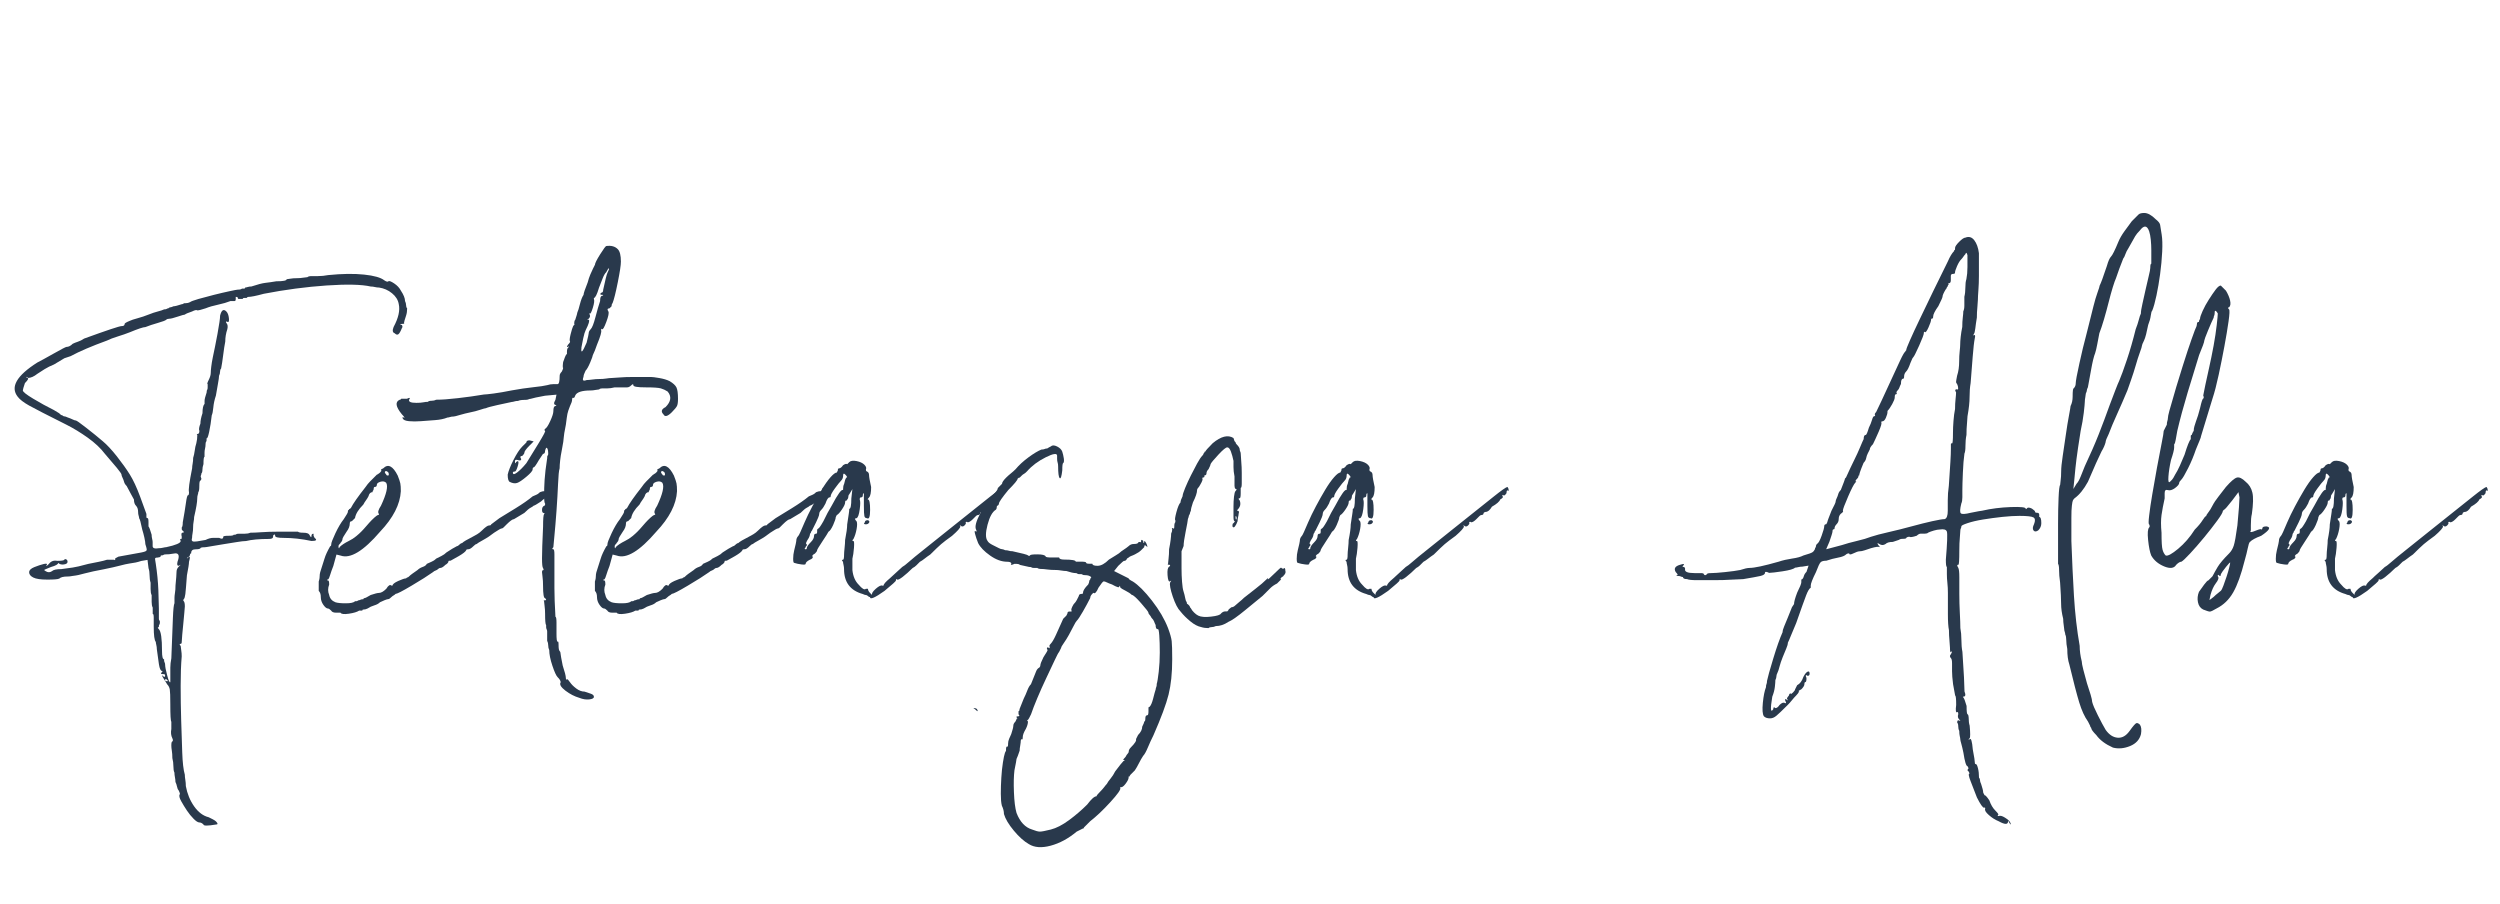 <?xml version="1.0" encoding="UTF-8"?> <svg xmlns="http://www.w3.org/2000/svg" id="Layer_2" data-name="Layer 2" viewBox="0 0 734.38 265.65"><defs><style> .cls-1 { fill: #29394c; stroke-width: 0px; } </style></defs><path class="cls-1" d="M36.61,95.16c0-.2.51-.51,1.53-.92.4-.2,1.17-.46,2.29-.76,1.12-.3,2.18-.66,3.2-1.07,1.02-.41,1.93-.71,2.75-.92.81-.2,1.42-.41,1.83-.61.4,0,.66-.05.76-.15.1-.1.25-.15.46-.15.2-.2.41-.31.61-.31s.5-.1.92-.3c.4,0,1.22-.2,2.44-.61.2,0,.35-.05.46-.15s.25-.15.46-.15h.3c.41,0,.81-.1,1.22-.31.2-.2,1.02-.5,2.44-.92,1.42-.4,2.95-.81,4.58-1.22,1.62-.41,3.15-.76,4.57-1.07,1.42-.31,2.24-.46,2.44-.46.61,0,1.02-.1,1.22-.31h.61c.2,0,.31-.1.31-.31.2,0,.46-.05.76-.15.31-.1.66-.15,1.07-.15,1.83-.61,3.2-.96,4.12-1.07.92-.1,1.98-.25,3.2-.46,2.03,0,3.05-.2,3.05-.61.2,0,.56-.05,1.07-.15.5-.1,1.17-.15,1.98-.15.61,0,1.22-.05,1.83-.15.61-.1,1.01-.15,1.22-.15.2-.2.61-.31,1.22-.31h1.83c1.01,0,2.03-.1,3.05-.3,4.06-.41,7.57-.46,10.52-.15,2.95.31,4.93.87,5.95,1.68.61.41,1.02.51,1.22.3.2-.2.76,0,1.68.61.91.61,1.57,1.32,1.98,2.13.81,1.22,1.22,2.24,1.22,3.05.2.41.31.81.31,1.22s.1.71.31.92c0,.81-.1,1.52-.31,2.14-.41,1.22-.61,1.93-.61,2.13.2.21,0,.31-.61.31-.2,0-.36.05-.46.15-.1.1.05.15.46.15.2.41.2.71,0,.92-.41,1.02-.76,1.63-1.07,1.83-.31.21-.66.1-1.07-.31-.61-.2-.71-.81-.31-1.83,1.42-2.64,1.93-4.88,1.52-6.71-.2-1.22-.87-2.29-1.98-3.2-1.12-.92-2.39-1.47-3.81-1.68-.41,0-.81-.05-1.22-.15-.41-.1-.81-.15-1.22-.15-2.65-.61-6.97-.71-12.96-.31-6,.41-12.15,1.22-18.45,2.44-2.24.61-3.76.92-4.57.92-.21,0-.31.05-.31.15s-.1.15-.31.15h-.61c-.21,0-.31.05-.31.15s-.1.15-.3.15h-.92c-.21,0-.31-.1-.31-.3s-.2-.31-.61-.31v.61c0,.41-.1.61-.31.61h-1.22c-1.02.41-2.24.76-3.66,1.07-1.42.3-2.65.66-3.66,1.07-1.22.41-2.03.61-2.44.61-.2-.2-.71-.1-1.52.31-1.22.41-1.93.71-2.13.92-.21,0-.92.21-2.14.61-1.22.41-2.03.61-2.44.61s-.71.1-.92.31-1.02.51-2.44.92c-1.42.41-2.65.81-3.66,1.22-.61,0-2.13.51-4.57,1.52-1.02.41-2.19.81-3.51,1.22-1.32.41-2.39.81-3.2,1.22-4.48,1.63-8.04,3.15-10.68,4.58l-1.83.61-3.05,1.83c-1.02.41-1.94.87-2.75,1.37-.81.51-1.52.97-2.13,1.37-1.02.81-1.94,1.22-2.75,1.22-.21-.2-.36-.31-.46-.31s-.05.1.15.31c.61,0,.41.51-.61,1.52-.41,1.22-.61,1.94-.61,2.14,0,.41,1.02,1.22,3.05,2.44,2.03,1.22,4.06,2.34,6.1,3.35l1.52.92.31.3c.2.21.4.31.61.31.2.21.41.31.61.31s.51.1.92.3c.61.21,1.12.41,1.52.61.41.2.71.3.92.3s1.22.71,3.05,2.14c1.83,1.42,3.46,2.74,4.88,3.96,1.22,1.02,2.59,2.49,4.12,4.42,1.52,1.94,2.79,3.71,3.81,5.34,1.02,1.63,2.03,3.81,3.05,6.56,1.02,2.75,1.62,4.42,1.83,5.03v.92c0,.21.1.3.31.3s.3.41.3,1.22v1.22c.2.21.51,1.02.92,2.44,0,.41.05.81.15,1.22.1.41.15.71.15.92v1.22c0,.61.61.82,1.83.61.4,0,.81-.05,1.22-.15.41-.1.71-.15.92-.15,2.85-.61,4.27-1.22,4.27-1.83-.21-.4-.21-.61,0-.61.2.21.31,0,.31-.61-.21-.81-.1-1.22.3-1.22s.41-.2,0-.61c-.2,0-.3-.2-.3-.61v-.31c.2-.2.3-.71.3-1.52.41-2.24.71-4.12.92-5.64.2-1.52.41-2.29.61-2.29s.3-.3.3-.92c-.21-.61.1-2.94.92-7.01,0-.41.05-.86.15-1.37.1-.51.15-1.07.15-1.68.2-.61.35-1.32.46-2.13.1-.81.25-1.52.46-2.14.2-.81.3-1.62.3-2.44-.2,0-.2-.1,0-.3.41,0,.61-.31.61-.92-.21-.41-.1-1.12.3-2.14,0-.81.2-1.83.61-3.05,0-1.42.2-2.34.61-2.75v-.92c0-.41.2-1.22.61-2.44,0-.41.05-.66.15-.76.1-.1.15-.35.15-.76v-.92c-.21,0-.1-.41.3-1.22.41-.81.61-1.52.61-2.13,0-.41.05-1.02.15-1.83.1-.81.25-1.73.46-2.75.4-1.83.86-4.12,1.37-6.86.5-2.75.76-4.52.76-5.34.41-1.63,1.02-2.03,1.83-1.22.41.41.66,1.07.76,1.98.1.92-.05,1.27-.46,1.07-.41-.2-.51-.1-.31.31.41.41.51,1.02.31,1.83-.41,1.22-.61,2.44-.61,3.66-.21,1.02-.41,2.34-.61,3.96-.2,1.63-.41,2.95-.61,3.96-.21.21-.31.51-.31.92s-.1.81-.3,1.22c0,.41-.1,1.17-.31,2.29-.21,1.12-.41,2.29-.61,3.51-.41,1.22-.66,2.39-.76,3.51-.1,1.12-.26,1.88-.46,2.29-.2,1.83-.46,3.46-.76,4.88-.31,1.42-.56,2.04-.76,1.83v.61c0,.21-.05.36-.15.46s-.15.36-.15.76-.05.81-.15,1.22c-.1.41-.15.81-.15,1.22v1.22c-.21,0-.31.71-.31,2.13-.21.61-.31,1.17-.31,1.68s-.1.87-.3,1.07c0,.21-.05.41-.15.61-.1.21-.05.51.15.92,0,.21-.1.41-.31.61-.2,0-.3.51-.3,1.53s-.1,1.63-.31,1.83c0,.21-.05.46-.15.76-.1.31-.15.66-.15,1.07,0,1.02-.3,2.85-.92,5.49,0,.41-.05.87-.15,1.37-.1.51-.15,1.07-.15,1.68s-.05,1.17-.15,1.68c-.1.51-.15.97-.15,1.37-.21.61-.1.97.31,1.07.4.1,1.62-.05,3.66-.46.81-.41,1.57-.61,2.29-.61h1.68c.81.41,1.22.3,1.22-.31,0-.2.51-.3,1.52-.3s1.53-.1,1.53-.3h.3c.2,0,.35-.05.46-.15.1-.1.35-.15.76-.15h1.68c.71,0,1.27-.1,1.68-.3.81,0,1.93-.05,3.35-.15,1.42-.1,2.9-.15,4.42-.15h6.25c.2.2.71.3,1.53.3,1.01,0,1.62.21,1.83.61.41.81.61.92.61.3,0-.41.2-.61.61-.61v.61l.31.61c.81.61.5.91-.92.91-2.85-.61-5.6-.91-8.24-.91-1.63,0-2.44-.2-2.44-.61s-.1-.5-.3-.3c-.21,0-.31.2-.31.61s-.41.61-1.22.61c-2.85,0-5.08.21-6.71.61-.61,0-1.52.11-2.74.31-1.22.21-2.49.41-3.81.61-1.33.21-2.54.41-3.66.61-1.12.21-1.78.3-1.98.3-.81,0-1.22.11-1.22.31-.2.21-.71.3-1.52.3s-1.22.41-1.22,1.22c-.2,0-.3.11-.3.31s-.1.41-.31.61c-.41.21-.61.36-.61.46s.1.05.31-.15c.61-.61.71-.2.3,1.22,0,.61-.21,1.93-.61,3.96-.21,2.85-.36,4.68-.46,5.49-.1.81-.26,1.32-.46,1.52s-.21.41,0,.61c.2.21.31.71.31,1.53,0,.2-.05.81-.15,1.83-.1,1.02-.2,2.09-.3,3.2-.1,1.12-.21,2.19-.31,3.2-.1,1.02-.15,1.73-.15,2.14s-.1.61-.31.61c-.41,0-.41.21,0,.61,0,.21.05.61.15,1.22.1.61.15,1.22.15,1.83-.21,2.44-.31,5.34-.31,8.69s.05,6.71.15,10.07c.1,3.35.2,6.51.31,9.46.1,2.95.35,5.14.76,6.56,0,.41.05.92.15,1.52.1.61.15,1.22.15,1.83.41,2.24,1.22,4.22,2.44,5.95,1.22,1.73,2.64,2.8,4.27,3.2.41.21.81.41,1.22.61.4.21.71.41.92.61.61.61.61.92,0,.92-2.44.41-3.66.41-3.66,0-.41-.41-.81-.61-1.22-.61s-.97-.35-1.68-1.07c-.71-.71-1.37-1.52-1.98-2.44s-1.17-1.83-1.68-2.75c-.51-.92-.66-1.57-.46-1.98.2,0,.1-.41-.3-1.22-.21-.2-.36-.56-.46-1.07-.1-.5-.26-.96-.46-1.37,0-.41-.05-.86-.15-1.37-.1-.51-.15-.96-.15-1.37-.2-.41-.3-1.01-.3-1.83s-.1-1.62-.31-2.44c0-.81-.05-1.53-.15-2.14-.1-.61-.15-1.12-.15-1.52,0-.81.1-1.22.31-1.22.2-.2.2-.5,0-.91-.41-.81-.51-1.73-.31-2.75v-2.14c-.2-.2-.3-1.93-.3-5.18,0-2.24-.05-3.66-.15-4.27-.1-.61-.36-1.11-.76-1.52-.41-.61-.81-1.27-1.22-1.98-.41-.71-.41-.86,0-.46.41.41.61.31.61-.3,0-.2-.3-.3-.91-.3-.41,0-.41-.2,0-.61.2-.2.2-.3,0-.3-.41,0-.71-.66-.92-1.98-.21-1.32-.41-2.79-.61-4.42,0-.41-.05-.81-.15-1.22-.1-.4-.15-.71-.15-.91-.41-.41-.61-1.93-.61-4.58v-2.59c0-.71-.1-1.07-.3-1.07v-1.83c-.21-.41-.31-.96-.31-1.68v-1.98c-.21-.41-.31-1.01-.31-1.83v-1.83c-.2-.61-.3-1.32-.3-2.13s-.1-1.53-.31-2.13l-.3-2.44-1.83.31c-.61.2-1.17.36-1.68.46-.51.1-1.12.21-1.83.3-.71.11-1.63.31-2.74.61-1.12.3-2.7.66-4.73,1.07-2.24.41-4.12.82-5.64,1.22-1.52.41-2.39.61-2.59.61s-.56.05-1.07.15c-.51.11-.97.15-1.37.15-1.22,0-2.03.21-2.44.61-.41.21-1.58.3-3.51.3s-3.31-.2-4.12-.61c-.81-.41-1.22-.92-1.22-1.53s.5-1.12,1.52-1.53c1.02-.4,1.93-.71,2.75-.91.81-.2,1.11-.1.91.3-.2.21-.26.3-.15.3s.35-.2.76-.61c.61-.81,1.42-1.12,2.44-.92,1.22,0,1.93-.1,2.13-.31,0-.2.15-.25.46-.15.31.1.46.36.46.76s-.36.66-1.07.76c-.71.1-1.27-.05-1.68-.46,0,.41-.71.82-2.14,1.22-1.02.41-1.63.66-1.83.76-.2.11-.1.26.31.46.61.41,1.22.41,1.83,0,.4-.41,1.32-.61,2.74-.61,1.42-.2,2.54-.35,3.35-.46.81-.1,2.34-.46,4.58-1.07,1.02-.2,2.03-.41,3.05-.61,1.02-.2,1.83-.41,2.44-.61h2.13c.2.21.31.11.31-.3-.21,0,.1-.2.92-.61,3.46-.61,5.69-1.01,6.71-1.22,1.02-.2,1.52-.41,1.52-.61.2,0,.1-.61-.31-1.83,0-.4-.1-1.07-.3-1.98-.21-.92-.41-1.68-.61-2.29-.41-2.03-.71-3.15-.92-3.36,0-.2-.05-.46-.15-.76-.1-.31-.15-.66-.15-1.07,0-.81-.21-1.42-.61-1.83-.41-.41-.61-1.02-.61-1.83-.2-.41-.51-.96-.92-1.68-.41-.71-.81-1.47-1.22-2.29-.41-.41-.66-.81-.76-1.22-.1-.41-.26-.81-.46-1.22-.2-.4-.3-.71-.3-.92s-.46-.86-1.37-1.98c-.92-1.12-2.09-2.49-3.51-4.12-1.22-1.62-2.9-3.2-5.03-4.73-2.14-1.52-4.22-2.79-6.25-3.81-5.7-2.85-9.35-4.73-10.98-5.64-1.63-.92-2.75-1.78-3.35-2.59-2.24-2.84-.31-6.2,5.79-10.06.81-.4,2.39-1.27,4.73-2.59,2.33-1.32,3.61-1.98,3.81-1.98.61,0,1.22-.31,1.83-.92.41-.2.92-.41,1.53-.61.61-.2,1.22-.51,1.83-.92,6.71-2.44,10.37-3.66,10.98-3.66s.91-.2.91-.61ZM46.37,163.78c-.41,0-.66.05-.76.15-.1.1-.05.66.15,1.68.4,2.64.66,5.24.76,7.78.1,2.54.15,4.32.15,5.34v3.05c0,.21.05.36.15.46.1.1.15.26.15.46,0,.41-.05.66-.15.76-.1.11-.15.26-.15.46v.3c-.41,0-.41.21,0,.61.61.61.92,2.75.92,6.4,0,1.63.2,2.44.61,2.44v.31c0,.2.05.41.15.61.1.21.15.41.15.61,0,.61.2,1.68.61,3.2.4,1.53.71,2.19.92,1.98v-4.27c0-.81.1-1.73.3-2.75.2-5.49.35-9.46.46-11.9.1-2.44.25-3.86.46-4.27v-1.53c0-.41.05-.92.15-1.53.1-.61.15-1.32.15-2.13.2-2.03.3-3.35.3-3.96s.2-1.12.61-1.53l.61-.61-.61.3c-.41,0-.51-.41-.31-1.22.61-1.62.41-2.44-.61-2.44-.21,0-.56.05-1.07.15-.51.11-1.07.15-1.68.15-.41,0-.66.05-.76.15-.1.1-.26.15-.46.15h-.31c0,.41-.31.61-.92.61ZM49.42,200.08l-.61-.61c-.21,0-.31.11-.31.31s.1.3.31.3h.61Z"></path><path class="cls-1" d="M161.96,143.35l.61.61c0,.21-.1.31-.31.31-.2-.2-.41-.2-.61,0,0,.41.2.61.61.61s.2.21-.61.61c-.41.21-.87.46-1.37.76-.51.31-.97.66-1.37,1.07-1.22.81-1.93,1.22-2.13,1.22-.21.2-.51.41-.92.61-.41.21-1.02.71-1.83,1.52l-3.05,1.83c-.41,0-1.12.51-2.14,1.52l-.92.92c-.21.21-.41.31-.61.31s-.92.41-2.14,1.22c-1.02.81-2.09,1.53-3.2,2.13-1.12.61-1.78,1.02-1.98,1.22-.2,0-.51.21-.91.61-.61.61-1.12.92-1.53.92s-.61.1-.61.3c-.21.41-.92.97-2.13,1.68-1.22.71-2.04,1.17-2.44,1.37-.61,0-.81.1-.61.3-.2.41-.51.71-.92.92-.61.61-1.12.92-1.52.92-.21,0-.41.1-.61.3s-.46.36-.76.46c-.3.1-.56.26-.76.46-1.43,1.02-3.51,2.34-6.25,3.96-2.74,1.63-4.32,2.44-4.73,2.44-.21.21-.41.36-.61.46-.2.11-.41.26-.61.46-.41.41-.71.61-.92.61s-.56.11-1.07.31c-.51.21-.97.41-1.37.61-.41.41-.97.71-1.68.92-.71.21-1.37.51-1.98.92-.41.21-.81.31-1.22.31-.21,0-.31.1-.31.3h-.92c-.61.41-1.63.71-3.05.92-1.42.21-2.24.1-2.44-.3h-1.22c-.81,0-1.32-.2-1.52-.61-.41-.41-.71-.61-.92-.61-.41,0-.86-.35-1.37-1.07-.5-.71-.76-1.47-.76-2.29s-.2-1.42-.61-1.83v-2.75c.21-.61.31-1.32.31-2.13,0-.2.15-.76.46-1.68.3-.92.61-1.88.92-2.9.3-1.02.87-2.24,1.68-3.66.21,0,.31-.2.31-.61s.41-1.47,1.22-3.2c.81-1.72,1.63-3.1,2.44-4.12.81-1.22,1.22-1.93,1.22-2.13,0-.41.1-.61.31-.61,0-.2.1-.3.3-.3l.31-.31c.61-1.22,2.03-3.25,4.27-6.1.41-.61.86-1.17,1.37-1.68.5-.51.96-.96,1.37-1.37l.61-.61c.2,0,.31-.1.31-.3,0,.21.2.1.61-.31.41-.4.51-.61.31-.61v-.31l.61-.3c1.42-1.42,2.85-.71,4.27,2.13.4,1.02.66,1.78.76,2.29.1.51.15,1.27.15,2.29-.21,3.86-2.24,7.83-6.1,11.9-4.88,5.69-8.75,8.03-11.59,7.01l-1.22-.3-.92,3.35c-.4,1.02-.71,1.88-.92,2.59-.2.71-.4,1.17-.61,1.37-.2,0-.31.05-.31.15,0,.11.1.15.31.15s.31.41.31,1.22c-.41,1.02-.41,2.04,0,3.05.2,1.02.81,1.73,1.83,2.13.61.21,1.63.31,3.05.31s2.33-.2,2.75-.61h.3c.2,0,.35-.05.46-.15.1-.1.25-.15.46-.15.41-.2.81-.31,1.22-.31,0-.2.1-.3.3-.3s.81-.3,1.83-.92c1.22-.41,2.03-.61,2.44-.61.61,0,1.32-.4,2.14-1.22.61-1.01,1.12-1.32,1.52-.92h.31c0-.41.56-.86,1.68-1.37,1.12-.5,1.88-.76,2.29-.76.2-.2.35-.3.46-.3s.25-.1.46-.31.5-.46.92-.76c.4-.31.92-.66,1.52-1.07.41-.4.92-.71,1.52-.92.61-.2,1.02-.5,1.22-.91.4-.2.86-.41,1.37-.61.5-.2.96-.5,1.37-.92.4-.2.91-.46,1.52-.76.61-.3,1.12-.66,1.52-1.07,1.22-.81,2.23-1.42,3.05-1.83.2,0,.51-.2.92-.61.2-.2.41-.3.61-.3.4-.41,1.42-1.01,3.05-1.83.41-.2.86-.46,1.37-.76.5-.3.96-.66,1.37-1.07,1.02-1.01,1.73-1.52,2.13-1.52s.61-.1.61-.31l2.44-1.83c1.01-.61,2.59-1.57,4.73-2.9,2.14-1.32,3.81-2.49,5.03-3.51.41-.2.76-.35,1.07-.46.31-.1.66-.35,1.07-.76,1.01-.4,1.62-.4,1.83,0,.61.61.71.51.31-.3-.61-1.02-.21-1.32,1.22-.92ZM100.04,159.51c-.41.41-.61.71-.61.92,0,.41.05.61.15.61s.15-.1.15-.31c.61-.61,1.52-1.22,2.75-1.83.81-.4,1.52-.86,2.13-1.37.61-.5,1.12-.96,1.52-1.37.41-.41.92-.96,1.53-1.68.61-.71,1.11-1.27,1.52-1.68,1.22-1.22,1.93-1.72,2.13-1.53v-.3c-.41-.41-.2-1.22.61-2.44,1.62-3.46,2.13-5.69,1.52-6.71-.41-.41-.97-.51-1.68-.31-.71.21-1.07.51-1.07.92s-.21.61-.61.61c-.21,0-.31.21-.31.61,0,.21-.1.41-.31.61v.3c-.61,0-1.02.41-1.22,1.22-.21.41-.46.81-.76,1.22-.3.41-.56.81-.76,1.22-1.43,1.42-2.24,2.74-2.44,3.96l-.92.92c-.41,0-.61.21-.61.61,0,.82-.3,1.63-.92,2.44-.81,1.22-1.22,1.93-1.22,2.13,0,.41-.21.81-.61,1.22ZM114.07,138.77c-.41-.4-.71-.5-.92-.3-.21.2-.1.51.31.91,0,.21.2.31.61.31.2-.2.2-.5,0-.92Z"></path><path class="cls-1" d="M118.65,122.61c.21.21.26.21.15,0-.1-.2-.35-.5-.76-.92-1.83-2.23-2.03-3.66-.61-4.27.21,0,.31-.05.31-.15s.1-.15.31-.15h1.52c.81-.41,1.02-.31.61.3-.2.61.51.92,2.14.92.81,0,1.48-.05,1.98-.15.51-.1.97-.15,1.37-.15.2-.2.56-.31,1.07-.31s.97-.1,1.37-.31c1.63,0,3.76-.15,6.4-.46,2.65-.3,5.19-.66,7.62-1.07.41,0,1.37-.1,2.9-.3,1.52-.2,3.31-.51,5.34-.92,2.24-.41,4.32-.71,6.25-.92,1.93-.2,3.3-.41,4.12-.61.61-.2,1.22-.3,1.83-.3h1.22c.4,0,.61-.81.61-2.44,0-.41.2-.81.61-1.22.41-.81.51-1.22.31-1.22v-.61c0-.61.1-1.12.3-1.52.41-1.22.71-1.83.92-1.83v-.61c0-.61.1-1.02.31-1.22.41-.4.41-.5,0-.3-.41.2-.41,0,0-.61.41-.4.61-.71.61-.91-.2-.2-.15-.92.15-2.14.3-1.22.56-2.03.76-2.44.41-.41.51-.61.31-.61v-.31c0-.41.1-.71.3-.92.41-1.22.61-1.93.61-2.13.2-.41.46-1.22.76-2.44.31-1.22.66-2.14,1.07-2.75,0-.41.4-1.62,1.22-3.66.2-.81.46-1.57.76-2.29.3-.71.56-1.27.76-1.68l.61-1.22c0-.4.5-1.42,1.52-3.05,1.02-1.62,1.62-2.44,1.83-2.44,1.42-.2,2.54.1,3.35.92.61.61.92,1.83.92,3.66,0,1.02-.31,3.05-.92,6.1-.61,3.05-1.12,5.08-1.53,6.1-.2.21-.3.51-.3.92l-.61.61c-.61,0-.71.31-.31.92.2.41,0,1.42-.61,3.05-.61,1.63-1.02,2.34-1.22,2.14-.21-.2-.31-.1-.31.31.2.41-.2,1.83-1.22,4.27-.41,1.22-.81,2.24-1.22,3.05,0,.21-.26.92-.76,2.13-.51,1.22-.97,2.04-1.37,2.44-.41.81-.61,1.43-.61,1.83-.41,1.02-.1,1.33.91.92.41,0,.96-.05,1.68-.15.71-.1,1.37-.15,1.98-.15.81,0,1.52-.05,2.14-.15.61-.1,1.11-.15,1.52-.15s1.17-.05,2.29-.15c1.11-.1,2.49-.15,4.12-.15h5.19c.41,0,1.22.1,2.44.31,1.22.21,2.24.51,3.05.92,1.02.61,1.68,1.22,1.98,1.83.3.61.46,1.73.46,3.35,0,1.02-.1,1.73-.31,2.13-.21.41-.71,1.02-1.52,1.83-1.22,1.22-2.04,1.42-2.44.61-.81-.81-.61-1.52.61-2.13,1.62-1.62,1.83-3.15.61-4.58-.61-.4-1.27-.71-1.98-.92-.71-.2-2.19-.3-4.42-.3-2.44,0-3.66-.2-3.66-.61s-.2-.4-.61,0c-.41.41-.81.61-1.22.61h-3.66c-.81.2-1.52.3-2.14.3h-1.52c-.41,0-.71.1-.92.31-.21,0-.56.05-1.07.15-.51.1-.97.15-1.37.15-2.65,0-4.17.51-4.58,1.52-.2.61-.41.81-.61.61-.21,0-.3.21-.3.61s-.21,1.02-.61,1.83c-.41,1.02-.66,1.78-.76,2.29-.1.51-.26,1.58-.46,3.2-.41,2.03-.61,3.25-.61,3.66,0,.21-.05.66-.15,1.37-.1.71-.26,1.58-.46,2.59-.21,1.02-.36,1.98-.46,2.9-.1.92-.15,1.68-.15,2.29-.21.61-.36,2.13-.46,4.57-.1,2.44-.26,5.08-.46,7.93-.21,2.85-.41,5.29-.61,7.32-.21,2.04-.31,3.15-.31,3.35-.41.41-.41.61,0,.61.2,0,.31.51.31,1.53v9.91c0,2.13.1,4.93.3,8.39.2,0,.31.56.31,1.68v3.2c0,1.63.1,2.44.31,2.44.2-.2.3.1.3.91,0,1.02.1,1.63.31,1.83.2.21.3.51.3.92,0,.21.2,1.33.61,3.36.61,1.83.92,3.05.92,3.66,0,.21.05.36.15.46.1.11.15.05.15-.15.2,0,.51.31.92.92.41.61,1.02,1.22,1.83,1.83.81.61,1.62.92,2.44.92.61.21,1.22.41,1.83.61.61.21.92.51.92.92s-.46.66-1.37.76c-.92.1-1.88-.05-2.9-.46-1.42-.41-2.8-1.12-4.12-2.13-1.32-1.02-1.78-1.83-1.37-2.44,0-.41-.3-.92-.91-1.52-.41-.41-.92-1.53-1.53-3.36-.61-1.83-.92-3.36-.92-4.58-.2-.41-.3-.86-.3-1.37s-.1-.96-.31-1.37v-2.75c0-.2-.05-.4-.15-.61-.1-.2-.15-.41-.15-.61v-.61c-.21-.2-.31-1.32-.31-3.35,0-.81-.05-1.57-.15-2.29-.1-.71-.15-1.17-.15-1.37-.2-.2-.1-.3.31-.3s.4-.2,0-.61c-.41,0-.61-1.22-.61-3.66,0-1.01-.05-1.88-.15-2.59-.1-.71-.15-1.17-.15-1.37,0-.41.1-.61.31-.61s.2-.2,0-.61c-.21-.2-.31-1.17-.31-2.9s.1-4.83.31-9.3c0-2.24.1-3.46.3-3.66.2-.2.2-.3,0-.3-.41,0-.61-.3-.61-.92s.2-1.02.61-1.22c.2,0,.31-.2.31-.61-.21-.2-.31-1.01-.31-2.44s.05-2.94.15-4.57c.1-1.62.35-3.76.76-6.41v-.3c0-.2.05-.35.15-.46s.15-.25.15-.46c0-.81-.1-1.37-.31-1.68-.21-.3-.41-.05-.61.76,0,.61-.21.92-.61.92l-1.22,1.83c-.81,1.42-1.32,2.13-1.52,2.13s-.31.21-.31.61-.61,1.12-1.83,2.14c-1.22,1.02-2.13,1.63-2.74,1.83-.61.2-1.32.1-2.14-.31-.4-.2-.61-.92-.61-2.14.21-1.01.76-2.44,1.68-4.27.92-1.83,1.78-3.15,2.59-3.97l1.22-1.22c0-.41.31-.61.92-.61l1.22.31-1.22,1.22c-1.02,1.02-1.52,1.73-1.52,2.13,0,.21-.2.51-.61.92-.61,0-.71.31-.31.92,0,.41-.3.51-.92.31-.61-.2-.92-.1-.92.3s.05.61.15.61.15-.1.15-.3c.21-.2.41-.31.61-.31.21.21.15.76-.15,1.68s-.56,1.37-.76,1.37c-.4,0-.61.1-.61.3,0,.61.41.61,1.22,0,.81-.61,1.73-1.52,2.74-2.75,1.02-1.62,2.24-3.61,3.66-5.95,1.42-2.33,2.03-3.51,1.83-3.51-.21-.2-.21-.41,0-.61.4-.2.92-.96,1.52-2.29.61-1.32.92-2.29.92-2.9,0-1.01.2-1.52.61-1.52l.31-.3c-.81,0-.92-.51-.31-1.53l.31-1.52-3.35.31c-2.24.41-3.66.71-4.27.92-.21,0-.41.05-.61.15-.21.1-.51.15-.92.15-1.02,0-1.73.1-2.14.31-.4,0-.76.05-1.07.15-.31.1-.56.15-.76.15-1.01.2-2.44.51-4.27.92-1.83.41-2.94.71-3.35.92-.2,0-.76.15-1.68.46-.92.31-1.88.56-2.9.76-1.02.21-2.03.46-3.05.76-1.01.3-1.62.46-1.83.46-.41,0-.76.05-1.07.15-.3.1-.56.15-.76.15-1.02.41-2.24.66-3.66.76-1.42.1-2.79.21-4.12.31-1.32.1-2.49.1-3.51,0-1.02-.1-1.62-.35-1.83-.76-.2-.41-.1-.51.31-.31ZM170.8,102.17c-.2,1.83.31,1.33,1.52-1.52.41-1.62.61-2.54.61-2.75,0-.4.2-.81.61-1.22s.86-1.57,1.37-3.51c.5-1.93.96-3.51,1.37-4.73,0-1.02.2-1.53.61-1.53.41-.2.41-.3,0-.3-.61,0-.71-.2-.31-.61.41,0,.61-.3.61-.91.61-2.85,1.02-4.47,1.22-4.88.41-.81.56-1.27.46-1.37-.1-.1-.36.26-.76,1.07-.41.41-.76,1.02-1.07,1.83-.3.81-.66,1.73-1.07,2.74-.61,2.04-1.12,3.05-1.52,3.05v.3c.2.41.1,1.27-.31,2.59-.41,1.32-.71,1.88-.92,1.68-.2-.2-.2-.1,0,.31.2.41.1.81-.3,1.22-.41.21-.51.31-.31.31.61-.2.61.41,0,1.83-.41.81-.71,1.52-.92,2.13-.2.61-.51,2.04-.92,4.27Z"></path><path class="cls-1" d="M243.09,143.35l.61.61c0,.21-.1.31-.31.31-.2-.2-.41-.2-.61,0,0,.41.2.61.61.61s.2.21-.61.61c-.41.21-.87.46-1.37.76-.51.31-.97.66-1.37,1.07-1.22.81-1.93,1.22-2.13,1.22-.21.2-.51.41-.92.61-.41.21-1.02.71-1.83,1.52l-3.05,1.83c-.41,0-1.12.51-2.14,1.52l-.92.92c-.21.21-.41.31-.61.31s-.92.41-2.14,1.22c-1.02.81-2.09,1.53-3.2,2.13-1.12.61-1.78,1.02-1.98,1.22-.2,0-.51.21-.91.61-.61.61-1.12.92-1.53.92s-.61.1-.61.3c-.21.41-.92.97-2.13,1.68-1.22.71-2.04,1.17-2.44,1.37-.61,0-.81.1-.61.3-.2.41-.51.71-.92.92-.61.61-1.12.92-1.52.92-.21,0-.41.1-.61.3s-.46.36-.76.46c-.3.1-.56.26-.76.46-1.43,1.02-3.51,2.34-6.25,3.96-2.74,1.63-4.32,2.44-4.73,2.44-.21.21-.41.36-.61.46-.2.11-.41.26-.61.46-.41.41-.71.61-.92.61s-.56.11-1.07.31c-.51.21-.97.41-1.37.61-.41.41-.97.71-1.68.92-.71.21-1.37.51-1.98.92-.41.21-.81.31-1.22.31-.21,0-.31.1-.31.3h-.92c-.61.41-1.63.71-3.05.92-1.42.21-2.24.1-2.44-.3h-1.22c-.81,0-1.32-.2-1.52-.61-.41-.41-.71-.61-.92-.61-.41,0-.86-.35-1.37-1.07-.5-.71-.76-1.47-.76-2.29s-.2-1.42-.61-1.83v-2.75c.21-.61.31-1.32.31-2.13,0-.2.15-.76.46-1.68.3-.92.61-1.88.92-2.9.3-1.02.87-2.24,1.68-3.66.21,0,.31-.2.31-.61s.41-1.47,1.22-3.2c.81-1.72,1.63-3.1,2.44-4.12.81-1.22,1.22-1.93,1.22-2.13,0-.41.1-.61.31-.61,0-.2.1-.3.3-.3l.31-.31c.61-1.22,2.03-3.25,4.27-6.1.41-.61.86-1.17,1.37-1.68.5-.51.96-.96,1.37-1.37l.61-.61c.2,0,.31-.1.31-.3,0,.21.2.1.61-.31.41-.4.51-.61.31-.61v-.31l.61-.3c1.42-1.42,2.85-.71,4.27,2.13.4,1.02.66,1.78.76,2.29.1.51.15,1.27.15,2.29-.21,3.86-2.24,7.83-6.1,11.9-4.88,5.69-8.75,8.03-11.59,7.01l-1.22-.3-.92,3.35c-.4,1.02-.71,1.88-.92,2.59-.2.71-.4,1.17-.61,1.37-.2,0-.31.05-.31.15,0,.11.1.15.31.15s.31.41.31,1.22c-.41,1.02-.41,2.04,0,3.05.2,1.02.81,1.73,1.83,2.13.61.21,1.63.31,3.05.31s2.33-.2,2.75-.61h.3c.2,0,.35-.05.46-.15.1-.1.25-.15.46-.15.41-.2.81-.31,1.22-.31,0-.2.1-.3.3-.3s.81-.3,1.83-.92c1.22-.41,2.03-.61,2.44-.61.61,0,1.32-.4,2.14-1.22.61-1.01,1.12-1.32,1.52-.92h.31c0-.41.56-.86,1.68-1.37,1.12-.5,1.88-.76,2.29-.76.2-.2.35-.3.46-.3s.25-.1.46-.31.5-.46.92-.76c.4-.31.92-.66,1.52-1.07.41-.4.92-.71,1.52-.92.61-.2,1.02-.5,1.22-.91.4-.2.86-.41,1.37-.61.5-.2.96-.5,1.37-.92.4-.2.91-.46,1.52-.76.61-.3,1.12-.66,1.52-1.07,1.22-.81,2.23-1.42,3.05-1.83.2,0,.51-.2.92-.61.2-.2.41-.3.61-.3.4-.41,1.42-1.01,3.05-1.83.41-.2.86-.46,1.37-.76.5-.3.96-.66,1.37-1.07,1.02-1.01,1.73-1.52,2.13-1.52s.61-.1.61-.31l2.44-1.83c1.01-.61,2.59-1.57,4.73-2.9,2.14-1.32,3.81-2.49,5.03-3.51.41-.2.76-.35,1.07-.46.31-.1.66-.35,1.07-.76,1.01-.4,1.62-.4,1.83,0,.61.61.71.51.31-.3-.61-1.02-.21-1.32,1.22-.92ZM181.17,159.51c-.41.41-.61.71-.61.92,0,.41.05.61.15.61s.15-.1.15-.31c.61-.61,1.52-1.22,2.75-1.83.81-.4,1.52-.86,2.13-1.37.61-.5,1.12-.96,1.52-1.37.41-.41.92-.96,1.53-1.68.61-.71,1.11-1.27,1.52-1.68,1.22-1.22,1.93-1.72,2.13-1.53v-.3c-.41-.41-.2-1.22.61-2.44,1.62-3.46,2.13-5.69,1.52-6.71-.41-.41-.97-.51-1.68-.31-.71.21-1.07.51-1.07.92s-.21.61-.61.61c-.21,0-.31.21-.31.61,0,.21-.1.41-.31.61v.3c-.61,0-1.02.41-1.22,1.22-.21.41-.46.81-.76,1.22-.3.41-.56.81-.76,1.22-1.43,1.42-2.24,2.74-2.44,3.96l-.92.92c-.41,0-.61.21-.61.61,0,.82-.3,1.63-.92,2.44-.81,1.22-1.22,1.93-1.22,2.13,0,.41-.21.81-.61,1.22ZM195.2,138.77c-.41-.4-.71-.5-.92-.3-.21.2-.1.51.31.91,0,.21.2.31.61.31.2-.2.2-.5,0-.92Z"></path><path class="cls-1" d="M294.94,143.04l.3.61v.61c-.41-.41-.61-.2-.61.61-.41.61-.71.81-.92.61-.21-.2-.31-.1-.31.31.2,0,.25.1.15.31-.1.2-.36.41-.76.61-.21.61-1.02,1.32-2.44,2.13-.61,1.02-1.22,1.53-1.83,1.53-.21,0-.41.1-.61.3,0,.41-.21.61-.61.61-.21,0-.41.11-.61.31l-.92.92c-.61.61-1.12.92-1.52.92-.21-.2-.41-.2-.61,0,.2.21.1.51-.31.92-.41.41-.81.41-1.22,0-.21-.2-.21-.1,0,.3,0,.41-.81,1.33-2.44,2.75-1.43,1.02-2.49,1.83-3.2,2.44-.71.61-1.78,1.63-3.2,3.05-.61.41-1.17.81-1.68,1.22-.51.41-.97.71-1.37.92-.41.41-.76.76-1.07,1.07-.3.3-.66.56-1.07.76-1.02,1.02-1.98,1.88-2.9,2.59-.92.71-1.48.97-1.68.76-.21-.2-.31-.1-.31.31,0,.2-1.12,1.22-3.35,3.05-2.85,2.04-4.27,2.64-4.27,1.83-.21,0-.41-.1-.61-.31-.21-.2-.41-.3-.61-.3s-.51-.1-.92-.3c-3.66-1.02-5.49-3.46-5.49-7.32,0-.41-.05-.81-.15-1.22-.1-.41-.15-.71-.15-.92-.41-.41-.41-.61,0-.61.2,0,.31-.5.31-1.52,0-.41.05-1.07.15-1.98.1-.92.15-1.68.15-2.29.4-2.03.61-3.55.61-4.58.2-1.42.35-2.44.46-3.05.1-.61.15-1.11.15-1.52.41,0,.61-1.02.61-3.05l.31-2.75-.92,1.53c-.21.2-.3.51-.3.92,0,.2-.1.41-.31.61,0,.21-.1.3-.31.3s-.3.21-.3.61-.31,1.07-.92,1.98c-.61.92-1.12,1.48-1.53,1.68l-.3.61c0,.41-.26,1.17-.76,2.29-.51,1.12-.97,1.78-1.37,1.98-.2.41-.81,1.37-1.83,2.9-1.02,1.52-1.53,2.39-1.53,2.59s-.2.51-.61.92c-.41.21-.66.41-.76.61-.1.21-.05.3.15.3,0,.41-.31.71-.92.92-.81.41-1.22.82-1.22,1.22,0,.2-.41.26-1.22.15-.81-.1-1.52-.25-2.14-.46-.2,0-.3-.41-.3-1.22s.1-1.62.3-2.44c.41-1.62.61-2.54.61-2.75,0-.61.2-1.11.61-1.52.2-.2.81-1.53,1.83-3.96.61-1.42,1.37-3,2.29-4.73.92-1.73,1.83-3.35,2.75-4.88s1.78-2.75,2.59-3.66c.81-.92,1.42-1.37,1.83-1.37l.31-.61c0-.41.1-.61.31-.61.4,0,.81-.31,1.22-.92.61-.41,1.02-.51,1.22-.31l.61-.61c.41-.41,1.12-.51,2.14-.31,1.02.21,1.78.56,2.29,1.07.51.51.66.97.46,1.37,0,.41.1.61.31.61.41.2.61.56.61,1.07s.2,1.68.61,3.51c0,1.63-.21,2.65-.61,3.05s-.51.61-.3.61c.4,0,.61,1.02.61,3.05s-.31,2.85-.92,2.44c-.41,0-.66-.2-.76-.61-.1-.41-.15-1.42-.15-3.05v-3.66c-.21,0-.31.21-.31.61s-.2.61-.61.61c-.2,0-.3.2-.3.61.2.41.2,1.37,0,2.9-.21,1.52-.51,2.39-.92,2.59-.61,0-.61.31,0,.92.2.41.2,1.17,0,2.29-.21,1.12-.51,2.09-.92,2.9-.41.41-.41.61,0,.61.2,0,.25.66.15,1.98-.1,1.32-.26,2.39-.46,3.2v3.35c.2,1.83.81,3.25,1.83,4.27,1.02,1.22,1.73,1.63,2.13,1.22h.61c0,.41.2.82.61,1.22l.61.61c-.2-.41.15-1.01,1.07-1.83.92-.81,1.57-1.12,1.98-.92h.3c0-.41.61-1.12,1.83-2.13.41-.41,1.02-.96,1.83-1.68.81-.71,1.42-1.27,1.83-1.68.4-.2,1.07-.71,1.98-1.52.92-.81,2.33-1.98,4.27-3.51,1.93-1.52,4.47-3.55,7.62-6.1,3.15-2.54,7.17-5.74,12.05-9.61,1.02-.81,1.88-1.47,2.59-1.98.71-.51,1.17-.76,1.37-.76ZM248.58,140.3c.41,0,.31-.3-.3-.92-.41-.4-.61-.3-.61.31s-.2,1.12-.61,1.52c-.41.41-1.02,1.17-1.83,2.29-.81,1.12-1.22,1.88-1.22,2.29,0,.21-.1.31-.31.31-.41,0-.81.61-1.22,1.83-.41.81-.81,1.43-1.22,1.83-.41.41-.61.81-.61,1.22,0,.21-.1.56-.31,1.07-.21.51-.41.97-.61,1.37l-1.22,2.44c-.21.21-.31.41-.31.61-.2.21-.3.41-.3.61s-.1.51-.31.92c-.81,1.22-1.02,1.83-.61,1.83v.31c0,.21-.05.3-.15.3s-.15.1-.15.3c-.41.41-.41.61,0,.61.2,0,.31-.1.31-.3,0-.41.41-1.02,1.22-1.83.61-.61.92-1.22.92-1.83,0-.41.2-.61.61-.61.2,0,.3-.2.3-.61v-.61l.31-.3c.2,0,.71-.71,1.52-2.14l1.22-2.44,1.22-2.13c1.83-3.46,2.95-4.98,3.35-4.58v-.31c0-.61.1-1.11.31-1.52l.31-1.22.3-.61ZM254.98,152.8c.4.21.5.46.3.76-.2.3-.51.46-.92.46-.61,0-.71-.2-.3-.61,0-.41.3-.61.92-.61Z"></path><path class="cls-1" d="M286.39,208.31c-.41-.2-.51-.31-.31-.31.41,0,.71.11.92.31.41.81.21.81-.61,0ZM332.75,170.8c1.62,1.02,3.51,2.9,5.64,5.64s3.71,5.44,4.73,8.08c.61,1.63.96,2.9,1.07,3.81.1.92.15,2.7.15,5.34,0,4.07-.36,7.53-1.07,10.37-.71,2.85-2.19,6.81-4.42,11.9-.61,1.22-1.17,2.44-1.68,3.66-.51,1.22-.97,2.04-1.37,2.44-.41.61-.81,1.33-1.22,2.13-.41.82-.81,1.53-1.22,2.13l-1.22,1.22c-.21.21-.31.41-.31.61-.2-.2-.3-.1-.3.31s-.31,1.02-.92,1.83c-.61.81-1.12,1.12-1.53.92v.3c.2.41-.76,1.78-2.9,4.12-2.13,2.34-4.12,4.22-5.95,5.64l-1.83,1.83c0,.21-.1.3-.31.3l-1.83.92c-2.44,2.04-4.98,3.41-7.62,4.12-2.65.71-4.78.56-6.41-.46-1.42-.81-2.9-2.13-4.42-3.96s-2.49-3.46-2.9-4.88c0-.81-.21-1.62-.61-2.44-.21-.81-.31-1.98-.31-3.51s.05-3.1.15-4.73c.1-1.62.25-3.1.46-4.42.2-1.32.41-2.29.61-2.9l.31-.61v-.3c0-.61.1-.92.31-.92.2.21.3-.1.3-.92,0-.41.1-.86.31-1.37.2-.51.41-.96.61-1.37.41-1.22.61-2.03.61-2.44s.2-.81.61-1.22l.3-.61c0-.2.1-.31.31-.31-.41-.4-.41-.61,0-.61.61,0,.71-.2.31-.61v-.92c.2,0,.3-.2.3-.61l1.22-3.05c.41-.81.76-1.62,1.07-2.44.31-.81.66-1.42,1.07-1.83.81-2.03,1.32-3.3,1.53-3.81.2-.5.5-.86.92-1.07.2-.2.3-.41.3-.61,0-.41.31-1.22.92-2.44.81-1.22,1.22-1.93,1.22-2.14-.21-.2-.26-.41-.15-.61.1-.2.25-.2.46,0,.2.21.31.11.31-.3-.21-.2-.1-.5.31-.92.4-.41.92-1.27,1.52-2.59.61-1.32,1.32-2.9,2.13-4.73l.92-.91.31-.61c0-.41.2-.61.61-.61h.61v-.3c-.2-.2,0-.81.61-1.83.4-.41.71-.81.92-1.22.2-.41.4-.81.61-1.22,0-.4.31-.61.92-.61.2,0,.3-.1.3-.31,0-.61.51-1.42,1.53-2.44.2-.41.3-.71.3-.92s.1-.41.31-.61c0-.2.1-.4.31-.61-.41-.41-1.02-.61-1.83-.61-.41,0-.66-.05-.76-.15-.1-.1-.26-.15-.46-.15h-.61c-.21,0-.36-.05-.46-.15-.1-.1-.26-.15-.46-.15-.61,0-1.52-.2-2.75-.61-.41,0-.92-.05-1.52-.15-.61-.1-1.12-.15-1.52-.15-1.02,0-1.88-.05-2.59-.15-.71-.1-1.27-.15-1.68-.15-.61,0-1.02-.1-1.22-.3h-.92c-.41,0-.66-.05-.76-.15-.1-.1-.36-.15-.76-.15l-2.75-.61c0-.2-.51-.3-1.52-.3-.41.2-.71.3-.92.3s-.2-.1,0-.3c0-.41-.41-.61-1.22-.61-1.63,0-3.31-.61-5.03-1.83-1.73-1.22-2.9-2.44-3.51-3.66-.41-1.01-.71-1.93-.92-2.75-.2-.81-.1-1.01.31-.61.2,0,.2-.2,0-.61-.41-.81,0-2.39,1.22-4.73,1.22-2.33,2.54-4.22,3.96-5.64.81-.81,1.22-1.42,1.22-1.83l.61-.61.31-.31.31-.31c0-.4.4-1.02,1.22-1.83.41-.4.86-.81,1.37-1.22.51-.41.96-.81,1.37-1.22,1.02-1.22,2.29-2.39,3.81-3.51,1.52-1.12,2.79-1.88,3.81-2.29.4,0,.71-.05.92-.15.2-.1.4-.15.61-.15s.41-.1.61-.3l.61-.31c.4-.4,1.01-.4,1.83,0,.81.41,1.32.92,1.53,1.52.2.61.35,1.27.46,1.98.1.71.05,1.17-.15,1.37-.2,0-.3.71-.3,2.14-.21,1.83-.46,2.59-.76,2.29-.31-.31-.46-1.47-.46-3.51,0-.4-.05-.76-.15-1.07-.1-.31-.15-.66-.15-1.07v-.92c0-.81-1.12-.66-3.35.46-2.24,1.12-4.07,2.49-5.49,4.12-.41.41-.71.66-.92.76-.21.1-.41.26-.61.46l-.61.61c-.2,0-.41.1-.61.31,0,.41-.92,1.52-2.75,3.35-1.83,2.24-2.74,3.56-2.74,3.96,0,.21-.1.41-.31.61-.21,0-.31.1-.31.3,0,.41-.1.71-.3.92-1.02.61-1.83,2.09-2.44,4.42-.61,2.34-.61,3.92,0,4.73.2.41.71.82,1.52,1.22.81.41,1.42.71,1.83.92.4.21.71.3.92.3s.5.1.91.3c.41,0,.76.05,1.07.15.3.1.66.15,1.07.15,2.85.61,4.37,1.02,4.58,1.22.2.21.4.21.61,0,0-.2.71-.3,2.13-.3s2.24.2,2.44.61c0,.21.61.31,1.83.31h2.14c0,.41.5.61,1.52.61,2.23,0,3.35.21,3.35.61h1.52c1.02,0,1.52.1,1.52.3s.31.31.92.31h.92c0,.41.51.61,1.52.61s2.14-.61,3.35-1.83c.61-.41,1.27-.81,1.98-1.22.71-.41,1.27-.81,1.68-1.22,1.22-.81,1.93-1.32,2.14-1.53.4-.41.92-.61,1.52-.61s1.02-.1,1.22-.3c0-.2.2-.3.61-.3.2.21.3.1.3-.31s.2-.4.61,0c0,.41.05.61.15.61s.15-.1.15-.3c0-.41.15-.35.46.15.31.51.46.97.46,1.37l-.31-.3c-.41-.41-.61-.3-.61.3-.2.21-.51.51-.92.92-.41.41-1.02.82-1.83,1.22-.41.2-.76.36-1.07.46-.3.1-.56.26-.76.46-.41.2-.61.41-.61.61-.41.41-.61.51-.61.31-.21,0-.81.51-1.83,1.52l-1.22,1.53,1.83.92,2.44,1.22c0,.21.4.51,1.22.92ZM339.77,200.99c.2-.61.4-1.83.61-3.66.2-1.83.31-3.71.31-5.64s-.05-3.61-.15-5.03c-.1-1.42-.26-2.03-.46-1.83-.41,0-.61-.41-.61-1.22-.2-.4-.36-.76-.46-1.07-.1-.3-.36-.66-.76-1.07-.21-.41-.41-.71-.61-.92-.2-.2-.3-.41-.3-.61s-.71-1.12-2.14-2.75c-1.42-1.62-2.34-2.44-2.74-2.44-.41-.41-1.02-.81-1.83-1.22-.81-.41-1.33-.71-1.53-.92,0-.2-.05-.35-.15-.46-.1-.1-.15-.05-.15.15,0,.41-.71.2-2.14-.61-.61-.2-1.12-.41-1.52-.61-.41-.2-.71-.3-.92-.3s-.71.61-1.52,1.83c-.61,1.42-1.12,1.93-1.52,1.52l-.31.31c-.41.41-.61.81-.61,1.22-.61,1.22-1.32,2.54-2.14,3.96-.81,1.42-1.42,2.34-1.83,2.75-.21.21-.51.71-.92,1.53-.41.81-.87,1.68-1.37,2.59-.51.92-1.02,1.73-1.52,2.44-.51.71-.76,1.17-.76,1.37l-.61,1.22c-.21.21-.66,1.07-1.37,2.59-.71,1.52-1.52,3.25-2.44,5.18-.92,1.93-1.78,3.87-2.59,5.79-.81,1.93-1.42,3.51-1.83,4.73l-.61,1.22c-.21.21-.3.41-.3.61-.21-.2-.31-.25-.31-.15s.1.26.31.46c0,.61-.21,1.33-.61,2.14-.61,1.02-.92,1.83-.92,2.44s-.1.82-.3.61c-.21,0-.31.3-.31.92,0,.21-.05.56-.15,1.07-.1.51-.15.97-.15,1.37-.41,1.22-.71,2.04-.92,2.44,0,.21-.2,1.33-.61,3.35-.2,1.63-.26,3.77-.15,6.41.1,2.65.35,4.68.76,6.1,1.02,2.64,2.54,4.27,4.58,4.88,1.02.41,1.78.61,2.29.61s1.57-.2,3.2-.61c1.62-.41,3.4-1.32,5.34-2.75,1.93-1.42,3.71-2.95,5.34-4.58,1.22-1.62,2.13-2.44,2.75-2.44,0-.2.4-.71,1.22-1.52.41-.41.76-.81,1.07-1.22.3-.41.56-.71.76-.92.2-.41.56-.92,1.07-1.53.51-.61.96-1.32,1.37-2.13.61-.81,1.12-1.47,1.52-1.98.41-.51.71-.86.92-1.07.2,0,.31-.05.31-.15,0-.1-.1-.15-.31-.15s0-.3.61-.92c.2-.41.4-.71.61-.92s.31-.4.31-.61c0-.41.2-.81.61-1.22,1.22-1.22,1.73-2.03,1.52-2.44l.61-1.22c.81-.81,1.22-1.63,1.22-2.44.41-.81.61-1.32.61-1.53.2,0,.31-.3.31-.92s.2-.92.61-.92c.2,0,.31-.4.31-1.22v-.92c0-.2.1-.3.3-.3.41-.41.76-1.22,1.07-2.44.3-1.22.56-2.13.76-2.75,0-.2.05-.4.15-.61.1-.2.15-.5.15-.92Z"></path><path class="cls-1" d="M376.97,169.27c-.41.21-.66.41-.76.61-.1.21-.05.3.15.3l-1.22,1.22c-.82.41-1.48.87-1.98,1.37s-1.27,1.27-2.29,2.29c-1.02.82-2.7,2.19-5.03,4.12-2.34,1.93-4.02,3.1-5.03,3.51-1.22.82-2.44,1.22-3.66,1.22-.41.21-.81.3-1.22.3s-.71.1-.92.3c-.81,0-1.52-.1-2.13-.3-1.02-.2-2.09-.76-3.2-1.68-1.12-.92-2.09-1.88-2.9-2.9-.81-.81-1.57-2.29-2.29-4.42-.71-2.14-.96-3.51-.76-4.12.2-.2.3-.35.3-.46s-.1-.05-.3.15c-.41.21-.66-.41-.76-1.83-.1-1.42.05-2.24.46-2.44.41-.4.41-.61,0-.61s-.51-.1-.31-.3c0-.2.05-.71.15-1.53.1-.81.15-1.73.15-2.75.21-1.01.36-1.93.46-2.75.1-.81.15-1.42.15-1.83.21-.41.31-.81.31-1.22-.2-.41-.1-.5.3-.3.21.2.31,0,.31-.61s.1-1.01.31-1.22v-.61c-.2,0-.1-.76.3-2.29.41-1.52.81-2.49,1.22-2.9,0-.41.2-1.02.61-1.83,0-.41.25-1.22.76-2.44.5-1.22,1.07-2.44,1.68-3.66.61-1.22,1.22-2.39,1.83-3.51.61-1.12,1.12-1.88,1.52-2.29.2-.2.31-.35.31-.46s.1-.25.31-.46c0-.2.1-.31.3-.31,0-.2.71-1.01,2.14-2.44,2.44-2.03,4.47-2.54,6.1-1.52l.3.92.31.31c0,.2.1.41.3.61.61.61.92,1.12.92,1.52,0,.21.05.41.15.61.1.21.15.41.15.61,0,.41.05,1.17.15,2.29.1,1.12.15,2.24.15,3.36v3.05c0,.92-.1,1.37-.31,1.37v1.52c0,1.02-.1,1.52-.31,1.52-.41,0-.41.21,0,.61.41,1.02.2,1.94-.61,2.75-.21.21-.21.31,0,.31.41,0,.51.31.31.91,0,.21-.05.51-.15.92-.1.41-.15.82-.15,1.22-.21.61-.46,1.12-.76,1.53-.31.41-.56.41-.76,0,0-.61.1-.92.31-.92.4-.41.5-.61.3-.61s-.3-.46-.3-1.37v-2.9c0-1.02.05-1.98.15-2.9.1-.92.25-1.47.46-1.68.4-.41.4-.61,0-.61-.21-.2-.31-.5-.31-.91v-2.75c-.2-1.02-.3-1.93-.3-2.75v-1.83c-.21-1.02-.46-1.93-.76-2.75-.31-.81-.66-1.22-1.07-1.22s-1.27.71-2.59,2.13c-1.32,1.43-2.09,2.34-2.29,2.75,0,.21-.2.71-.61,1.52-.41.41-.61.81-.61,1.22s-.21.61-.61.61v.31c0,.2-.1.3-.31.3s-.31.1-.31.31c.2.21,0,.81-.61,1.83-.21.41-.41.71-.61.92-.21.2-.31.41-.31.61,0,.81-.41,2.04-1.22,3.66-.41,1.22-.61,2.03-.61,2.44-.2.41-.3.71-.3.91l-.31.61c0,.21-.05.41-.15.61-.1.21-.15.41-.15.61s-.2,1.33-.61,3.36c-.41,2.03-.61,3.46-.61,4.27l-.61,1.53v5.03c0,1.33.05,2.64.15,3.96.1,1.33.25,2.29.46,2.9.2.61.35,1.22.46,1.83.1.61.25,1.02.46,1.22,0,.41.1.61.3.61l.31.3c.2.21.31.36.31.46s.1.26.3.46c.2.41.51.82.92,1.22.41.41.81.71,1.22.92.81.41,2.08.51,3.81.3,1.73-.2,2.69-.5,2.9-.92.4-.41.81-.61,1.22-.61h.61l.3-.3c0-.2.31-.5.92-.92.41,0,.81-.2,1.22-.61.2-.2.56-.5,1.07-.92.51-.4.96-.81,1.37-1.22,1.02-.81,2.18-1.72,3.51-2.75,1.32-1.01,2.39-1.93,3.2-2.75.41-.4.5-.4.3,0,0,.21.61-.3,1.83-1.52,1.42-1.42,2.13-2.03,2.13-1.83.2.21.41.3.61.3.41-.41.61-.2.61.61.2.41,0,.92-.61,1.52ZM363.25,151.89c-.2-.41-.3-.41-.3,0,0,.61.1.82.3.61v-.61Z"></path><path class="cls-1" d="M442.85,143.04l.3.61v.61c-.41-.41-.61-.2-.61.61-.41.61-.71.81-.92.61-.21-.2-.31-.1-.31.31.2,0,.25.1.15.31-.11.2-.36.41-.76.61-.21.61-1.02,1.32-2.44,2.13-.61,1.02-1.22,1.53-1.83,1.53-.21,0-.41.1-.61.3,0,.41-.21.61-.61.61-.21,0-.41.11-.61.31l-.92.92c-.61.61-1.12.92-1.52.92-.21-.2-.41-.2-.61,0,.2.21.1.51-.3.92-.41.41-.82.41-1.22,0-.21-.2-.21-.1,0,.3,0,.41-.82,1.33-2.44,2.75-1.42,1.02-2.49,1.83-3.2,2.44-.71.61-1.78,1.63-3.2,3.05-.61.41-1.17.81-1.68,1.22-.51.41-.97.71-1.37.92l-1.07,1.07c-.3.3-.66.56-1.07.76-1.02,1.02-1.98,1.88-2.9,2.59-.92.71-1.48.97-1.68.76-.21-.2-.3-.1-.3.31,0,.2-1.12,1.22-3.36,3.05-2.85,2.04-4.27,2.64-4.27,1.83-.21,0-.41-.1-.61-.31-.21-.2-.41-.3-.61-.3s-.51-.1-.92-.3c-3.66-1.02-5.49-3.46-5.49-7.32,0-.41-.05-.81-.15-1.22-.11-.41-.15-.71-.15-.92-.41-.41-.41-.61,0-.61.2,0,.31-.5.31-1.52,0-.41.05-1.07.15-1.98.1-.92.15-1.68.15-2.29.41-2.03.61-3.55.61-4.58.2-1.42.35-2.44.46-3.05.1-.61.15-1.11.15-1.52.41,0,.61-1.02.61-3.05l.3-2.75-.92,1.53c-.21.2-.3.51-.3.92,0,.2-.1.41-.3.61,0,.21-.11.3-.31.3s-.3.21-.3.61-.3,1.07-.92,1.98-1.12,1.48-1.53,1.68l-.3.61c0,.41-.26,1.17-.76,2.29-.51,1.12-.97,1.78-1.37,1.98-.21.41-.82,1.37-1.83,2.9-1.02,1.52-1.53,2.39-1.53,2.59s-.2.51-.61.92c-.41.21-.66.41-.76.61-.1.21-.05.3.15.3,0,.41-.3.71-.92.92-.81.41-1.22.82-1.22,1.22,0,.2-.41.26-1.22.15-.81-.1-1.53-.25-2.14-.46-.2,0-.3-.41-.3-1.22s.1-1.62.3-2.44c.41-1.62.61-2.54.61-2.75,0-.61.21-1.11.61-1.52.2-.2.81-1.53,1.83-3.96.61-1.42,1.37-3,2.29-4.73.92-1.73,1.83-3.35,2.75-4.88s1.78-2.75,2.59-3.66c.81-.92,1.42-1.37,1.83-1.37l.31-.61c0-.41.1-.61.3-.61.41,0,.81-.31,1.22-.92.61-.41,1.02-.51,1.22-.31l.61-.61c.41-.41,1.12-.51,2.14-.31,1.01.21,1.78.56,2.29,1.07.5.51.66.97.46,1.37,0,.41.1.61.31.61.41.2.61.56.61,1.07s.2,1.68.61,3.51c0,1.63-.21,2.65-.61,3.05-.41.41-.51.61-.3.61.41,0,.61,1.02.61,3.05s-.31,2.85-.92,2.44c-.41,0-.66-.2-.76-.61-.1-.41-.15-1.42-.15-3.05v-3.66c-.21,0-.31.21-.31.61s-.2.61-.61.61c-.21,0-.3.2-.3.61.2.41.2,1.37,0,2.9-.21,1.52-.51,2.39-.92,2.59-.61,0-.61.31,0,.92.2.41.2,1.17,0,2.29-.21,1.12-.51,2.09-.92,2.9-.41.41-.41.61,0,.61.2,0,.25.66.15,1.98-.11,1.32-.26,2.39-.46,3.2v3.35c.2,1.83.81,3.25,1.83,4.27,1.02,1.22,1.73,1.63,2.13,1.22h.61c0,.41.2.82.61,1.22l.61.61c-.2-.41.15-1.01,1.07-1.83.92-.81,1.57-1.12,1.98-.92h.3c0-.41.61-1.12,1.83-2.13.41-.41,1.01-.96,1.83-1.68.81-.71,1.42-1.27,1.83-1.68.4-.2,1.07-.71,1.98-1.52.92-.81,2.33-1.98,4.27-3.51,1.93-1.52,4.47-3.55,7.62-6.1,3.15-2.54,7.17-5.74,12.05-9.61,1.01-.81,1.88-1.47,2.59-1.98.71-.51,1.17-.76,1.37-.76ZM396.49,140.3c.41,0,.31-.3-.3-.92-.41-.4-.61-.3-.61.31s-.2,1.12-.61,1.52c-.41.41-1.02,1.17-1.83,2.29-.82,1.12-1.22,1.88-1.22,2.29,0,.21-.11.31-.31.31-.41,0-.81.61-1.22,1.83-.41.81-.82,1.43-1.22,1.83-.41.41-.61.81-.61,1.22,0,.21-.1.56-.3,1.07-.21.51-.41.97-.61,1.37l-1.22,2.44c-.21.21-.31.41-.31.61-.2.21-.3.41-.3.61s-.1.51-.3.92c-.82,1.22-1.02,1.83-.61,1.83v.31c0,.21-.05.3-.15.3s-.15.1-.15.3c-.41.41-.41.61,0,.61.2,0,.3-.1.3-.3,0-.41.41-1.02,1.22-1.83.61-.61.92-1.22.92-1.83,0-.41.2-.61.61-.61.2,0,.3-.2.3-.61v-.61l.31-.3c.2,0,.71-.71,1.52-2.14l1.22-2.44,1.22-2.13c1.83-3.46,2.95-4.98,3.35-4.58v-.31c0-.61.1-1.11.31-1.52l.3-1.22.3-.61ZM402.9,152.8c.41.21.5.46.3.76-.2.3-.51.46-.92.46-.61,0-.71-.2-.3-.61,0-.41.3-.61.92-.61Z"></path><path class="cls-1" d="M492.56,168.97c.41,0,.3-.3-.31-.92-.61-1.01-.2-1.72,1.22-2.13,1.22-.41,1.52-.3.92.3-.21.21-.21.3,0,.3.4,0,.61.21.61.61-.21.82.71,1.22,2.75,1.22h1.83c.61,0,.92.11.92.31.2.41.5.41.92,0,0-.2.41-.31,1.22-.31s2.18-.1,4.12-.3c1.93-.2,3.4-.41,4.42-.61,1.22-.4,2.13-.61,2.75-.61,1.42,0,4.27-.61,8.54-1.83,1.22-.41,2.54-.71,3.96-.92,1.42-.2,2.54-.5,3.36-.92,1.42-.41,2.29-.71,2.59-.92.31-.2.56-.5.76-.92,0-.2.05-.35.15-.46s.15-.25.15-.46.1-.41.3-.61c.41-.2.86-1.01,1.37-2.44.51-1.42.76-2.33.76-2.75s.2-.61.61-.61l.3-.61c0-.2.41-1.32,1.22-3.35l.92-1.83c.2-.41.31-.71.31-.92s.1-.5.3-.92c.2-.4.35-.81.46-1.22.1-.41.35-.81.76-1.22.81-2.03,1.22-3.15,1.22-3.35l.3-.31c1.01-2.23,1.83-3.96,2.44-5.18.61-1.22,1.17-2.44,1.68-3.66.5-1.22.86-2.03,1.07-2.44,0-.81.2-1.22.61-1.22.2,0,.5-.71.92-2.13.41-.81.71-1.57.92-2.29.2-.71.41-1.07.61-1.07s.3-.1.3-.31c-.21-.2-.11-.51.3-.92.2-.41.71-1.47,1.53-3.2.81-1.73,1.72-3.71,2.75-5.95,1.01-2.24,1.93-4.22,2.75-5.95.81-1.73,1.32-2.59,1.52-2.59,0-.2.05-.31.15-.31s.15-.1.15-.3.35-1.12,1.07-2.75c.71-1.62,1.68-3.71,2.9-6.25,1.22-2.54,2.54-5.29,3.96-8.23,1.42-2.95,2.84-5.84,4.27-8.69.61-1.42,1.22-2.44,1.83-3.05,0-.2.05-.31.15-.31.1,0,.15-.1.15-.3v-.31c0-.41.41-1.02,1.22-1.83.81-.81,1.42-1.22,1.83-1.22,1.01-.41,1.88-.15,2.59.76.71.92,1.17,2.19,1.37,3.81v6.71c0,1.42-.05,2.8-.15,4.12-.1,1.32-.15,2.29-.15,2.9,0,.41-.05,1.12-.15,2.13-.11,1.02-.15,2.04-.15,3.05-.2,1.22-.36,2.29-.46,3.2-.1.91-.26,1.48-.46,1.68-.2.41-.2.51,0,.31.41-.2.51.1.31.92-.21,1.02-.41,2.8-.61,5.34-.21,2.54-.41,5.14-.61,7.78-.21,1.22-.31,2.59-.31,4.12s-.21,3.41-.61,5.64c0,.41-.05,1.12-.15,2.13-.1,1.02-.15,2.14-.15,3.35-.21,1.02-.3,2.09-.3,3.2s-.1,1.88-.3,2.29c-.21,1.42-.36,3.31-.46,5.64-.1,2.34-.15,4.02-.15,5.03v2.14c0,.81-.1,1.42-.3,1.83-.41,1.63-.46,2.59-.15,2.9.31.3,1.27.26,2.9-.15,2.03-.41,3.15-.61,3.35-.61,2.64-.61,5.44-.96,8.39-1.07,2.95-.1,4.42.05,4.42.46,0,.2.1.2.31,0,.2-.41.71-.41,1.52,0,.61.41.92.71.92.92s.2.3.61.3.61.21.61.61v.61c.4,0,.61.61.61,1.83,0,.82-.3,1.53-.92,2.13-.61.41-1.07.41-1.37,0-.3-.41-.26-1.01.15-1.83.41-1.01.35-1.68-.15-1.98-.51-.3-1.88-.46-4.12-.46-1.43,0-3.1.1-5.03.3-1.93.21-3.81.46-5.64.76s-3.35.66-4.57,1.07c-1.22.41-1.83.71-1.83.92s-.05.41-.15.61c-.1.2-.15.41-.15.61,0,.41-.05,1.12-.15,2.14-.1,1.02-.15,2.24-.15,3.66,0,3.05-.1,4.48-.3,4.27-.41,0-.41.3,0,.92.2.41.3,1.32.3,2.75v4.88c0,1.83.05,3.71.15,5.64.1,1.93.15,3.41.15,4.42.2,1.02.31,2.19.31,3.51s.1,2.49.3,3.51c.2,2.85.35,5.34.46,7.47.1,2.13.15,3.51.15,4.12.4,1.02.3,1.53-.31,1.53-.21,0-.21.1,0,.3.2.21.51,1.02.92,2.44,0,1.63.1,2.44.31,2.44.2.21.3.51.3.92,0,1.02.1,1.83.3,2.44.2,2.24.2,3.46,0,3.66-.21.2-.3.36-.3.46,0,.1.1.05.3-.15.41-.41.71.61.92,3.05.2,1.02.35,1.88.46,2.59.1.71.15,1.17.15,1.37s.1.31.3.31.41.41.61,1.22c.2.81.3,1.73.3,2.75.2.21.3.46.3.76s.1.66.31,1.07c.41,1.22.61,2.03.61,2.44,0,.21.1.41.31.61v.3c.2-.2.71.3,1.52,1.53.2.61.46,1.17.76,1.68.3.51.66.97,1.07,1.37.81.81,1.02,1.22.61,1.22,0,.21.1.31.3.31.41-.2,1.02-.05,1.83.46.81.51,1.32.97,1.53,1.37.2.41.25.61.15.61-.11,0-.26-.2-.46-.61-.2-.4-.3-.5-.3-.3,0,1.02-.92,1.02-2.75,0-1.02-.41-1.98-1.01-2.9-1.83-.92-.81-1.27-1.42-1.07-1.83,0-.41-.1-.5-.3-.3-.41,0-1.12-1.01-2.14-3.05-.61-1.62-1.22-3.2-1.83-4.73-.61-1.53-.71-2.29-.31-2.29l-.3-.61c-.41-.2-.41-.51,0-.92l-.3-.61c-.41,0-.82-1.32-1.22-3.96-.21-1.01-.41-1.88-.61-2.59-.21-.71-.31-1.17-.31-1.37s-.05-.5-.15-.92c-.1-.41-.15-.92-.15-1.53-.21-.41-.3-.86-.3-1.37s-.11-.86-.31-1.07c0-.61.2-.81.61-.61.41.21.41.1,0-.3-.41-.41-.51-.92-.3-1.53,0-.61-.11-.81-.31-.61-.41.2-.51-.51-.3-2.14,0-1.83-.1-2.75-.3-2.75l-.61-3.35c-.21-1.62-.3-2.9-.3-3.81v-2.29c0-.81-.11-1.32-.31-1.52-.41-.41-.41-.81,0-1.22.41-.81.41-1.01,0-.61-.2.21-.3-.2-.3-1.22,0-.4-.05-1.11-.15-2.13-.1-1.01-.15-2.03-.15-3.05-.21-1.01-.31-2.59-.31-4.73v-6.25c0-1.01-.05-1.98-.15-2.9-.1-.92-.15-1.78-.15-2.59v-2.14c-.21,0-.3-.71-.3-2.13.41-4.88.5-7.62.3-8.23-.21-.61-.92-.81-2.13-.61-.41,0-.97.1-1.68.3-.71.21-1.27.41-1.68.61-.2.21-.51.3-.92.3h-1.22c-.41,0-.81.21-1.22.61-1.22.41-1.94.51-2.14.3-.41,0-.71.11-.92.31,0,.2-.3.3-.92.3s-1.02.1-1.22.3l-1.83.61c-1.02,0-1.73.21-2.13.61-.61.41-1.22.41-1.83,0-.61-.4-.71-.3-.3.31.41.41.5.61.3.61-.21-.2-1.02-.1-2.44.31-.61.21-1.22.41-1.83.61-.61.21-1.12.31-1.53.31s-1.02.21-1.83.61c-.81.41-1.22.41-1.22,0-.41,0-.71.11-.92.31-.41.41-1.17.71-2.29.92-1.12.2-2.29.51-3.51.92-.82,0-1.37.15-1.68.46s-.76,1.27-1.37,2.9c-1.02,2.04-1.53,3.36-1.53,3.96v.61c-.41.21-.87.97-1.37,2.29-.51,1.33-1.48,4.02-2.9,8.08-.61,1.42-1.12,2.64-1.53,3.66-.41,1.02-.71,1.73-.92,2.13,0,.41-.15.97-.46,1.68-.3.71-.66,1.58-1.07,2.59-.41,1.02-.71,1.93-.92,2.74-.2.82-.41,1.43-.61,1.83-.21.41-.31.76-.31,1.07s-.1.66-.3,1.07c0,.41-.05,1.07-.15,1.98-.1.92-.36,1.88-.76,2.9-.61,3.66-.51,4.88.3,3.66,0-.61.2-.71.61-.31.41,0,.81-.3,1.22-.92.61-.61,1.12-.81,1.53-.61.41.2.5.1.3-.31-.21-.4-.26-.66-.15-.76s.25-.05.46.15c.2.21.3.21.3,0-.41-.2-.3-.61.3-1.22,0-.2.1-.4.31-.61h.3c0,.21.2.1.61-.31s.61-.71.61-.92l.61-1.22c.81-.41,1.42-1.22,1.83-2.44.41-.81.81-1.32,1.22-1.53.41-.2.61,0,.61.61,0,.41-.21.61-.61.61-.21-.2-.36-.25-.46-.15-.11.11-.05.36.15.76,0,.81-.11,1.22-.31,1.22s-.3.21-.3.61-.3.92-.92,1.52c-.81.41-1.02.61-.61.61-.2.41-.51.82-.91,1.22s-.82.87-1.22,1.37c-.41.51-.81.97-1.22,1.37-1.63,1.63-2.75,2.7-3.36,3.2-.61.51-1.22.76-1.83.76-.82,0-1.43-.2-1.83-.61-.41-.61-.51-1.93-.31-3.96.2-2.03.51-3.56.92-4.58,0-.41.05-.71.15-.92.1-.2.15-.5.15-.92.2-1.02.81-3.2,1.83-6.56,1.02-3.36,1.93-5.95,2.75-7.78,0-.41.15-.96.46-1.68.3-.71.66-1.57,1.07-2.59l1.22-3.05.61-.92c0-.61.3-1.73.92-3.36.81-1.62,1.22-2.64,1.22-3.05v-.61c0-.2.1-.31.3-.31.2-.2.35-.5.46-.92.1-.4.35-.81.76-1.22l.61-1.83-1.83.3c-.41,0-.81.05-1.22.15-.41.1-.71.15-.92.15-.41.41-1.63.76-3.66,1.07-2.03.3-3.35.46-3.96.46-.81-.4-1.22-.4-1.22,0s-.46.71-1.37.92c-.91.21-2.59.51-5.03.92-.61,0-1.73.05-3.35.15-1.63.11-3.36.15-5.19.15h-5.03c-1.53,0-2.49-.1-2.9-.31-.82,0-1.22-.2-1.22-.61-.21,0-.41-.05-.61-.15-.21-.1-.41-.15-.61-.15-.61,0-.81-.1-.61-.3ZM536.48,161.34l4.58-1.22c1.22-.41,2.69-.81,4.42-1.22,1.73-.4,3.1-.81,4.12-1.22,1.22-.41,2.94-.86,5.18-1.37,2.24-.51,4.47-1.07,6.71-1.68,2.24-.61,4.27-1.12,6.1-1.53,1.83-.4,3.05-.61,3.66-.61.61-.2.91-1.02.91-2.44v-3.05c0-1.42.1-2.84.31-4.27.2-3.05.35-5.39.46-7.02.1-1.62.15-2.95.15-3.97v-1.22c0-.2.1-.31.31-.31.2.21.3-.81.3-3.05,0-1.02.05-2.18.15-3.51.1-1.32.25-2.49.46-3.51,0-1.02.05-1.98.15-2.9.1-.92.15-1.57.15-1.98-.41-.61-.3-.92.3-.92.2.21.31.1.31-.31s-.11-.81-.31-1.22c-.2-.2-.3-.41-.3-.61s.1-.81.3-1.83c.41-1.22.61-2.64.61-4.27,0-1.02.05-1.98.15-2.9.1-.92.15-1.57.15-1.98,0-.61.05-1.37.15-2.29.1-.92.25-1.88.46-2.9,0-1.02.05-1.93.15-2.75.1-.81.15-1.42.15-1.83.2-.41.31-.96.31-1.68v-2.59c.2-.81.3-1.73.3-2.75s.1-1.83.3-2.44c.2-1.02.31-2.18.31-3.51v-3.51c-.21-.81-.41-.91-.61-.3-.21.2-.41.46-.61.76-.21.31-.41.56-.61.76-.41.41-.82,1.07-1.22,1.98-.41.92-.61,1.58-.61,1.98,0,.21-.21.31-.61.31s-.61.21-.61.61v1.22c0,.61-.2.92-.61.92-.21,0-.21.1,0,.3-.21.21-.31.41-.31.61-.2.2-.3.36-.3.46s-.1.26-.3.46c-.61,1.02-.92,1.73-.92,2.13,0,.21-.41,1.12-1.22,2.75-1.02,1.42-1.53,2.44-1.53,3.05,0,.41-.1.61-.3.61s-.31.1-.31.31c0,.41-.26,1.17-.76,2.29-.51,1.12-.87,1.58-1.07,1.37-.2-.2-.3-.1-.3.3s-.46,1.63-1.37,3.66c-.92,2.04-1.48,3.15-1.68,3.35s-.36.46-.46.76c-.1.3-.26.66-.46,1.07-.41,1.22-.82,2.04-1.22,2.44-.41.41-.61.92-.61,1.52,0,.41-.11.61-.31.61-.41,0-.61.51-.61,1.52-.21.41-.36.76-.46,1.07-.1.31-.26.56-.46.76-.41.41-.51.71-.3.92,0,.2-.11.3-.31.3s-.3.31-.3.92c0,.41-.26,1.07-.76,1.98-.51.92-.97,1.58-1.37,1.98v.31c0,.41-.15.97-.46,1.68-.3.71-.66,1.07-1.07,1.07-.21,0-.3.1-.3.3.2.21-.05,1.12-.76,2.75-.71,1.63-1.27,2.85-1.68,3.66-.61.61-.92,1.12-.92,1.52l-.61,1.22c-.21.41-.36.87-.46,1.37-.1.51-.36.97-.76,1.37-1.02,2.44-1.42,3.66-1.22,3.66-.21,0-.3.1-.3.31s-.11.41-.31.61c-.61.61-.71.92-.3.92l-.3.31c-.41.41-1.12,1.78-2.13,4.12-1.02,2.34-1.53,3.71-1.53,4.12.2.2,0,.51-.61.91-.41.41-.61.92-.61,1.53s-.21,1.12-.61,1.52c-.41.41-.61.82-.61,1.22,0,.2-.1.3-.3.3s-.3.21-.3.61c0,.2-.11.61-.31,1.22-.2.61-.41,1.22-.61,1.83l-.92,2.13Z"></path><path class="cls-1" d="M633.17,64.35c.81.61,1.27,1.17,1.37,1.68.1.51.25,1.48.46,2.9.2,1.22.25,2.9.15,5.03-.11,2.14-.31,4.32-.61,6.56-.3,2.24-.66,4.32-1.07,6.25-.41,1.94-.82,3.41-1.22,4.42-.21.21-.36.71-.46,1.53-.1.81-.36,1.73-.76,2.74-.2,1.02-.41,1.94-.61,2.75-.21.81-.41,1.42-.61,1.83-.41.81-.61,1.32-.61,1.52s-.2.87-.61,1.98c-.41,1.12-.82,2.39-1.22,3.81-.41,1.43-.87,2.85-1.37,4.27-.51,1.42-.87,2.44-1.07,3.05-1.02,2.44-2.04,4.78-3.05,7.01-1.02,2.24-1.83,4.17-2.44,5.8-.61,1.22-.92,2.03-.92,2.44-.21.81-.61,1.73-1.22,2.74-.82,1.63-2.13,4.58-3.96,8.85-1.22,2.24-2.54,3.86-3.96,4.88-.21.21-.36.41-.46.61-.1.21-.21.71-.3,1.53-.11.81-.15,2.03-.15,3.66v6.71c.2,5.7.46,11.08.76,16.17.31,5.08.86,9.97,1.68,14.64,0,1.42.2,2.95.61,4.58,0,.41.15,1.22.46,2.44.31,1.22.66,2.54,1.07,3.97.41,1.22.76,2.34,1.07,3.35.3,1.02.46,1.73.46,2.13.2.82.76,2.14,1.68,3.96.92,1.83,1.68,3.26,2.29,4.27,1.02,1.42,2.18,2.19,3.51,2.29,1.32.11,2.49-.56,3.51-1.98,1.01-1.42,1.68-2.18,1.98-2.29.3-.1.66.05,1.07.46.41.61.5,1.53.3,2.75-.41,1.63-1.48,2.8-3.2,3.51-1.73.71-3.41.87-5.03.46-2.24-1.01-3.86-2.23-4.88-3.66-1.02-1.02-1.52-1.73-1.52-2.14-.21-.2-.31-.4-.31-.61l-.61-1.22c-1.02-1.42-1.88-3.3-2.59-5.64-.71-2.33-1.68-6.05-2.9-11.13-.41-1.22-.61-2.75-.61-4.58-.2-1.02-.3-1.88-.3-2.59s-.1-1.27-.3-1.68c0-.2-.05-.46-.15-.76-.11-.3-.15-.56-.15-.76s-.05-.61-.15-1.22c-.1-.61-.15-1.22-.15-1.83-.41-1.62-.61-3.1-.61-4.42s-.1-3.4-.3-6.25c-.21-1.42-.3-2.64-.3-3.66s-.11-1.62-.3-1.83v-11.74c0-2.75.05-5.28.15-7.62.1-2.34.25-3.61.46-3.81,0-.2.05-.66.15-1.37.1-.71.15-1.57.15-2.59s.15-2.54.46-4.58c.3-2.03.61-4.12.92-6.25.3-2.14.61-4.01.92-5.64.3-1.62.46-2.54.46-2.75.41-.81.61-1.73.61-2.75,0-1.62.1-2.44.3-2.44.41-.4.61-.92.61-1.52s.35-2.54,1.07-5.79c.71-3.25,1.37-6,1.98-8.23.2-.81.5-2.03.92-3.66.41-1.62.81-3.25,1.22-4.88.41-1.62.81-3,1.22-4.12.4-1.12.61-1.78.61-1.98.2-.41.46-1.02.76-1.83.3-.81.76-2.13,1.37-3.96.4-1.42.81-2.34,1.22-2.75.41-.41,1.12-1.83,2.13-4.27.41-1.02,1.02-2.08,1.83-3.2.81-1.11,1.53-2.08,2.13-2.9,1.02-1.02,1.68-1.68,1.98-1.98.31-.3.86-.46,1.68-.46,1.02,0,2.13.61,3.36,1.83ZM631.95,77.47v-3.97c0-1.02-.05-2.03-.15-3.05-.1-1.02-.26-1.83-.46-2.44-.61-1.83-1.53-1.93-2.75-.31-.61.61-1.07,1.17-1.37,1.68-.3.51-.97,1.68-1.98,3.51-.41.61-.71,1.22-.92,1.83-.21.61-.41,1.02-.61,1.22-.82,2.04-1.53,3.97-2.14,5.8-.2.41-.51,1.27-.92,2.59-.41,1.32-.81,2.8-1.22,4.42-.41,1.63-.87,3.31-1.37,5.03-.51,1.73-.97,3.1-1.37,4.12-.21,1.02-.41,2.09-.61,3.2-.21,1.12-.41,1.98-.61,2.59-.41,1.02-.81,2.7-1.22,5.03-.41,2.34-.71,4.02-.92,5.03-.21.41-.31.71-.31.92s-.1.51-.3.92c0,.2-.05.56-.15,1.07-.1.51-.15.97-.15,1.37s-.11,1.48-.3,3.2c-.21,1.73-.51,3.51-.92,5.34-.61,3.86-1.02,6.61-1.22,8.23-.21,1.63-.41,3.56-.61,5.79l-.31,3.05.92-1.52c.41-.4.81-1.12,1.22-2.13.4-1.02.81-2.03,1.22-3.05,1.62-3.46,3-6.6,4.12-9.45,1.12-2.85,2.18-5.69,3.2-8.54.61-1.63,1.17-3.1,1.68-4.42.51-1.32.86-2.18,1.07-2.59.61-1.42,1.37-3.51,2.29-6.25s1.78-5.74,2.59-9c.4-1.02.71-1.93.91-2.75.2-.81.41-1.42.61-1.83,0-.61.15-1.57.46-2.9.3-1.32.61-2.69.92-4.12.3-1.42.61-2.75.92-3.97.3-1.22.46-2.03.46-2.44,0-.81.1-1.22.3-1.22Z"></path><path class="cls-1" d="M653.29,149.75l-.31.31c0,.41-.56,1.37-1.68,2.9-1.12,1.53-2.39,3.16-3.81,4.88-1.43,1.73-2.8,3.31-4.12,4.73-1.32,1.42-2.19,2.24-2.59,2.44-.41,0-.92.3-1.53.92-.61,1.02-1.78,1.17-3.51.46-1.73-.71-3-1.78-3.81-3.2-.41-1.01-.71-2.54-.92-4.58-.21-2.03-.1-3.25.31-3.66.2-.2.2-.5,0-.92-.21,0-.21-.86,0-2.59.2-1.73.5-3.81.92-6.25.4-2.44.86-5.03,1.37-7.78.5-2.74.96-5.13,1.37-7.17.41-2.03.61-3.25.61-3.66l.92-1.83c0-.41.05-.76.15-1.07.1-.31.15-.56.15-.76,0-.41.15-1.17.46-2.29.3-1.12.96-3.4,1.98-6.86,1.42-4.68,2.54-8.24,3.35-10.68.81-2.44,1.53-4.47,2.14-6.1.41-.81.61-1.42.61-1.83s.2-.61.61-.61v-.3l.3-.61c0-.4.25-1.17.76-2.29.5-1.12,1.12-2.24,1.83-3.35.71-1.12,1.37-2.08,1.98-2.9.61-.81,1.12-1.22,1.53-1.22l1.52,1.52c.61,1.02,1.02,1.98,1.22,2.9.2.92.1,1.58-.31,1.98-.41,0-.41.21,0,.61.2.2.15,1.37-.15,3.51-.3,2.14-.71,4.58-1.22,7.32-.51,2.75-1.07,5.54-1.68,8.39-.61,2.85-1.22,5.19-1.83,7.02-1.83,6.1-2.95,9.76-3.35,10.98,0,.2-.15.66-.46,1.37-.3.71-.66,1.58-1.07,2.59-.61,1.83-1.37,3.66-2.29,5.49-.92,1.83-1.58,2.95-1.98,3.35-.41.41-.61.71-.61.92,0,.41-.41.92-1.22,1.52-.82.61-1.53.81-2.14.61-.61-.2-.92.1-.92.92v1.52c-.41,1.83-.71,3.46-.92,4.88-.2,1.43-.2,3.16,0,5.19,0,2.64.1,4.32.31,5.03.2.71.5,1.27.92,1.68.61.21,1.83-.46,3.66-1.98,1.83-1.53,3.46-3.4,4.88-5.64,1.01-1.01,1.78-1.93,2.29-2.75.5-.81.86-1.22,1.07-1.22,0-.2.2-.56.61-1.07.41-.51.81-1.17,1.22-1.98.41-.81,1.02-1.73,1.83-2.75.81-1.02,1.53-1.93,2.13-2.75,1.42-1.62,2.49-2.54,3.2-2.75.71-.2,1.57.21,2.59,1.22,1.02.81,1.68,1.88,1.98,3.2.31,1.32.25,3.41-.15,6.25-.21.82-.3,1.93-.3,3.36v1.52c-.41.61.1.61,1.53,0,1.01-.41,1.52-.5,1.52-.3.2,0,.31-.1.31-.3,0-.41.4-.61,1.22-.61,1.42.21.92,1.12-1.53,2.75-1.63.61-2.75,1.22-3.35,1.83-.21.21-.41.81-.61,1.83-.21,1.02-.51,2.24-.92,3.66-1.02,4.07-2.13,7.17-3.35,9.3-1.22,2.14-2.85,3.71-4.88,4.73-1.02.61-1.68.92-1.98.92s-.97-.2-1.98-.61c-.81-.41-1.32-1.12-1.52-2.14-.21-1.01-.11-2.03.3-3.05.41-.61.92-1.32,1.53-2.13.61-.81,1.01-1.22,1.22-1.22l1.22-1.22c.41-.81.92-1.72,1.53-2.75.61-1.01,1.72-2.33,3.35-3.96.61-.61,1.07-1.37,1.37-2.29.3-.92.66-2.9,1.07-5.95.2-2.03.35-3.81.46-5.34.1-1.53.15-2.49.15-2.9l-.3-1.53-1.83,2.44c-1.42,1.83-2.24,2.75-2.44,2.75ZM637.74,135.11c-.41,1.83-.66,3.46-.76,4.88-.11,1.42.05,1.93.46,1.52l.61-.61c.2-.2.5-.71.92-1.53.4-.61.86-1.47,1.37-2.59.5-1.12.96-2.18,1.37-3.2.81-2.64,1.42-4.17,1.83-4.57v-.92c0-.2.1-.31.31-.31,0-.2.05-.35.15-.46.1-.1.15-.25.15-.46.2,0,.3-.3.3-.92,0-.2.2-.92.61-2.13.41-1.02.81-2.34,1.22-3.96.41-1.83.71-2.75.92-2.75.2-.2.2-.51,0-.92l.61-3.05c.2-1.01.56-2.64,1.07-4.88.5-2.23.96-4.47,1.37-6.71.41-2.23.71-4.27.92-6.1.2-1.83.31-2.94.31-3.35-.21-.4-.41-.66-.61-.76-.21-.1-.3.05-.3.46s-.05.71-.15.92c-.11.2-.15.41-.15.61-.41.81-.97,2.09-1.68,3.81-.71,1.73-1.07,2.7-1.07,2.9,0,.41-.51,1.83-1.53,4.27-1.02,3.25-2.13,6.92-3.36,10.98-1.22,4.07-2.24,7.83-3.05,11.29-.21,1.02-.36,1.88-.46,2.59-.11.71-.26,1.17-.46,1.37v.92c0,.61-.3,1.83-.92,3.66ZM652.38,173.54c.2-.2.46-.71.76-1.53.3-.81.61-1.68.91-2.59.31-.92.56-1.78.76-2.59.2-.81.31-1.32.31-1.53s-.41.21-1.22,1.22c-.81,1.02-1.32,1.73-1.52,2.14,0,.61-.21.71-.61.3-.21-.2-.3-.1-.3.3.41.41.2,1.12-.61,2.14-.61.81-1.12,1.93-1.52,3.35l-.31,1.53,1.22-.92c.41-.41.81-.76,1.22-1.07.41-.31.71-.56.92-.76Z"></path><path class="cls-1" d="M730.45,143.04l.3.61v.61c-.41-.41-.61-.2-.61.61-.41.61-.71.81-.92.61-.2-.2-.3-.1-.3.31.2,0,.25.1.15.31-.1.2-.36.41-.76.61-.21.61-1.02,1.32-2.44,2.13-.61,1.02-1.22,1.53-1.83,1.53-.21,0-.41.1-.61.3,0,.41-.2.61-.61.61-.21,0-.41.11-.61.31l-.92.92c-.61.61-1.12.92-1.52.92-.21-.2-.41-.2-.61,0,.2.21.1.51-.3.92-.41.41-.82.41-1.22,0-.21-.2-.21-.1,0,.3,0,.41-.81,1.33-2.44,2.75-1.42,1.02-2.49,1.83-3.2,2.44-.71.61-1.78,1.63-3.2,3.05-.61.41-1.17.81-1.68,1.22-.51.41-.97.71-1.37.92l-1.07,1.07c-.31.3-.66.56-1.07.76-1.02,1.02-1.98,1.88-2.9,2.59-.92.71-1.48.97-1.68.76-.21-.2-.31-.1-.31.31,0,.2-1.12,1.22-3.35,3.05-2.85,2.04-4.27,2.64-4.27,1.83-.2,0-.41-.1-.61-.31-.21-.2-.41-.3-.61-.3s-.51-.1-.92-.3c-3.66-1.02-5.49-3.46-5.49-7.32,0-.41-.05-.81-.15-1.22-.1-.41-.15-.71-.15-.92-.41-.41-.41-.61,0-.61.2,0,.3-.5.3-1.52,0-.41.05-1.07.15-1.98.1-.92.15-1.68.15-2.29.41-2.03.61-3.55.61-4.58.2-1.42.35-2.44.46-3.05.1-.61.15-1.11.15-1.52.41,0,.61-1.02.61-3.05l.3-2.75-.92,1.53c-.21.2-.3.51-.3.92,0,.2-.11.41-.31.61,0,.21-.1.3-.3.3s-.3.21-.3.61-.31,1.07-.92,1.98c-.61.92-1.12,1.48-1.53,1.68l-.3.61c0,.41-.26,1.17-.76,2.29-.51,1.12-.97,1.78-1.37,1.98-.21.41-.82,1.37-1.83,2.9-1.02,1.52-1.53,2.39-1.53,2.59s-.21.51-.61.92c-.41.21-.66.41-.76.61-.11.21-.05.3.15.3,0,.41-.3.71-.92.92-.82.41-1.22.82-1.22,1.22,0,.2-.41.26-1.22.15-.81-.1-1.52-.25-2.13-.46-.2,0-.3-.41-.3-1.22s.1-1.62.3-2.44c.41-1.62.61-2.54.61-2.75,0-.61.21-1.11.61-1.52.21-.2.82-1.53,1.83-3.96.61-1.42,1.37-3,2.29-4.73.92-1.73,1.83-3.35,2.75-4.88s1.78-2.75,2.59-3.66c.81-.92,1.42-1.37,1.83-1.37l.31-.61c0-.41.1-.61.3-.61.41,0,.81-.31,1.22-.92.61-.41,1.02-.51,1.22-.31l.61-.61c.41-.41,1.12-.51,2.13-.31,1.02.21,1.78.56,2.29,1.07.5.51.66.97.46,1.37,0,.41.1.61.31.61.4.2.61.56.61,1.07s.2,1.68.61,3.51c0,1.63-.21,2.65-.61,3.05-.41.41-.51.61-.3.61.41,0,.61,1.02.61,3.05s-.3,2.85-.91,2.44c-.41,0-.66-.2-.76-.61-.11-.41-.15-1.42-.15-3.05v-3.66c-.21,0-.31.21-.31.61s-.21.61-.61.61c-.21,0-.31.2-.31.61.2.41.2,1.37,0,2.9-.21,1.52-.51,2.39-.92,2.59-.61,0-.61.31,0,.92.2.41.2,1.17,0,2.29-.21,1.12-.51,2.09-.92,2.9-.41.41-.41.61,0,.61.2,0,.25.66.15,1.98-.11,1.32-.26,2.39-.46,3.2v3.35c.2,1.83.81,3.25,1.83,4.27,1.01,1.22,1.73,1.63,2.13,1.22h.61c0,.41.2.82.61,1.22l.61.61c-.21-.41.15-1.01,1.07-1.83.92-.81,1.57-1.12,1.98-.92h.31c0-.41.61-1.12,1.83-2.13.4-.41,1.01-.96,1.83-1.68.81-.71,1.42-1.27,1.83-1.68.41-.2,1.07-.71,1.98-1.52.92-.81,2.34-1.98,4.27-3.51,1.93-1.52,4.47-3.55,7.62-6.1,3.15-2.54,7.17-5.74,12.05-9.61,1.01-.81,1.88-1.47,2.59-1.98.71-.51,1.17-.76,1.37-.76ZM684.09,140.3c.41,0,.3-.3-.3-.92-.41-.4-.61-.3-.61.31s-.21,1.12-.61,1.52c-.41.41-1.02,1.17-1.83,2.29-.82,1.12-1.22,1.88-1.22,2.29,0,.21-.1.31-.3.31-.41,0-.81.61-1.22,1.83-.41.81-.82,1.43-1.22,1.83-.41.41-.61.81-.61,1.22,0,.21-.11.56-.31,1.07-.2.51-.41.97-.61,1.37l-1.22,2.44c-.21.21-.31.41-.31.61-.21.21-.3.41-.3.61s-.1.51-.3.92c-.82,1.22-1.02,1.83-.61,1.83v.31c0,.21-.05.3-.15.3-.11,0-.15.1-.15.3-.41.41-.41.61,0,.61.2,0,.3-.1.3-.3,0-.41.41-1.02,1.22-1.83.61-.61.92-1.22.92-1.83,0-.41.2-.61.61-.61.2,0,.3-.2.3-.61v-.61l.3-.3c.2,0,.71-.71,1.53-2.14l1.22-2.44,1.22-2.13c1.83-3.46,2.94-4.98,3.35-4.58v-.31c0-.61.1-1.11.3-1.52l.31-1.22.3-.61ZM690.5,152.8c.41.21.5.46.3.76-.21.3-.51.46-.92.46-.61,0-.71-.2-.3-.61,0-.41.3-.61.92-.61Z"></path></svg> 